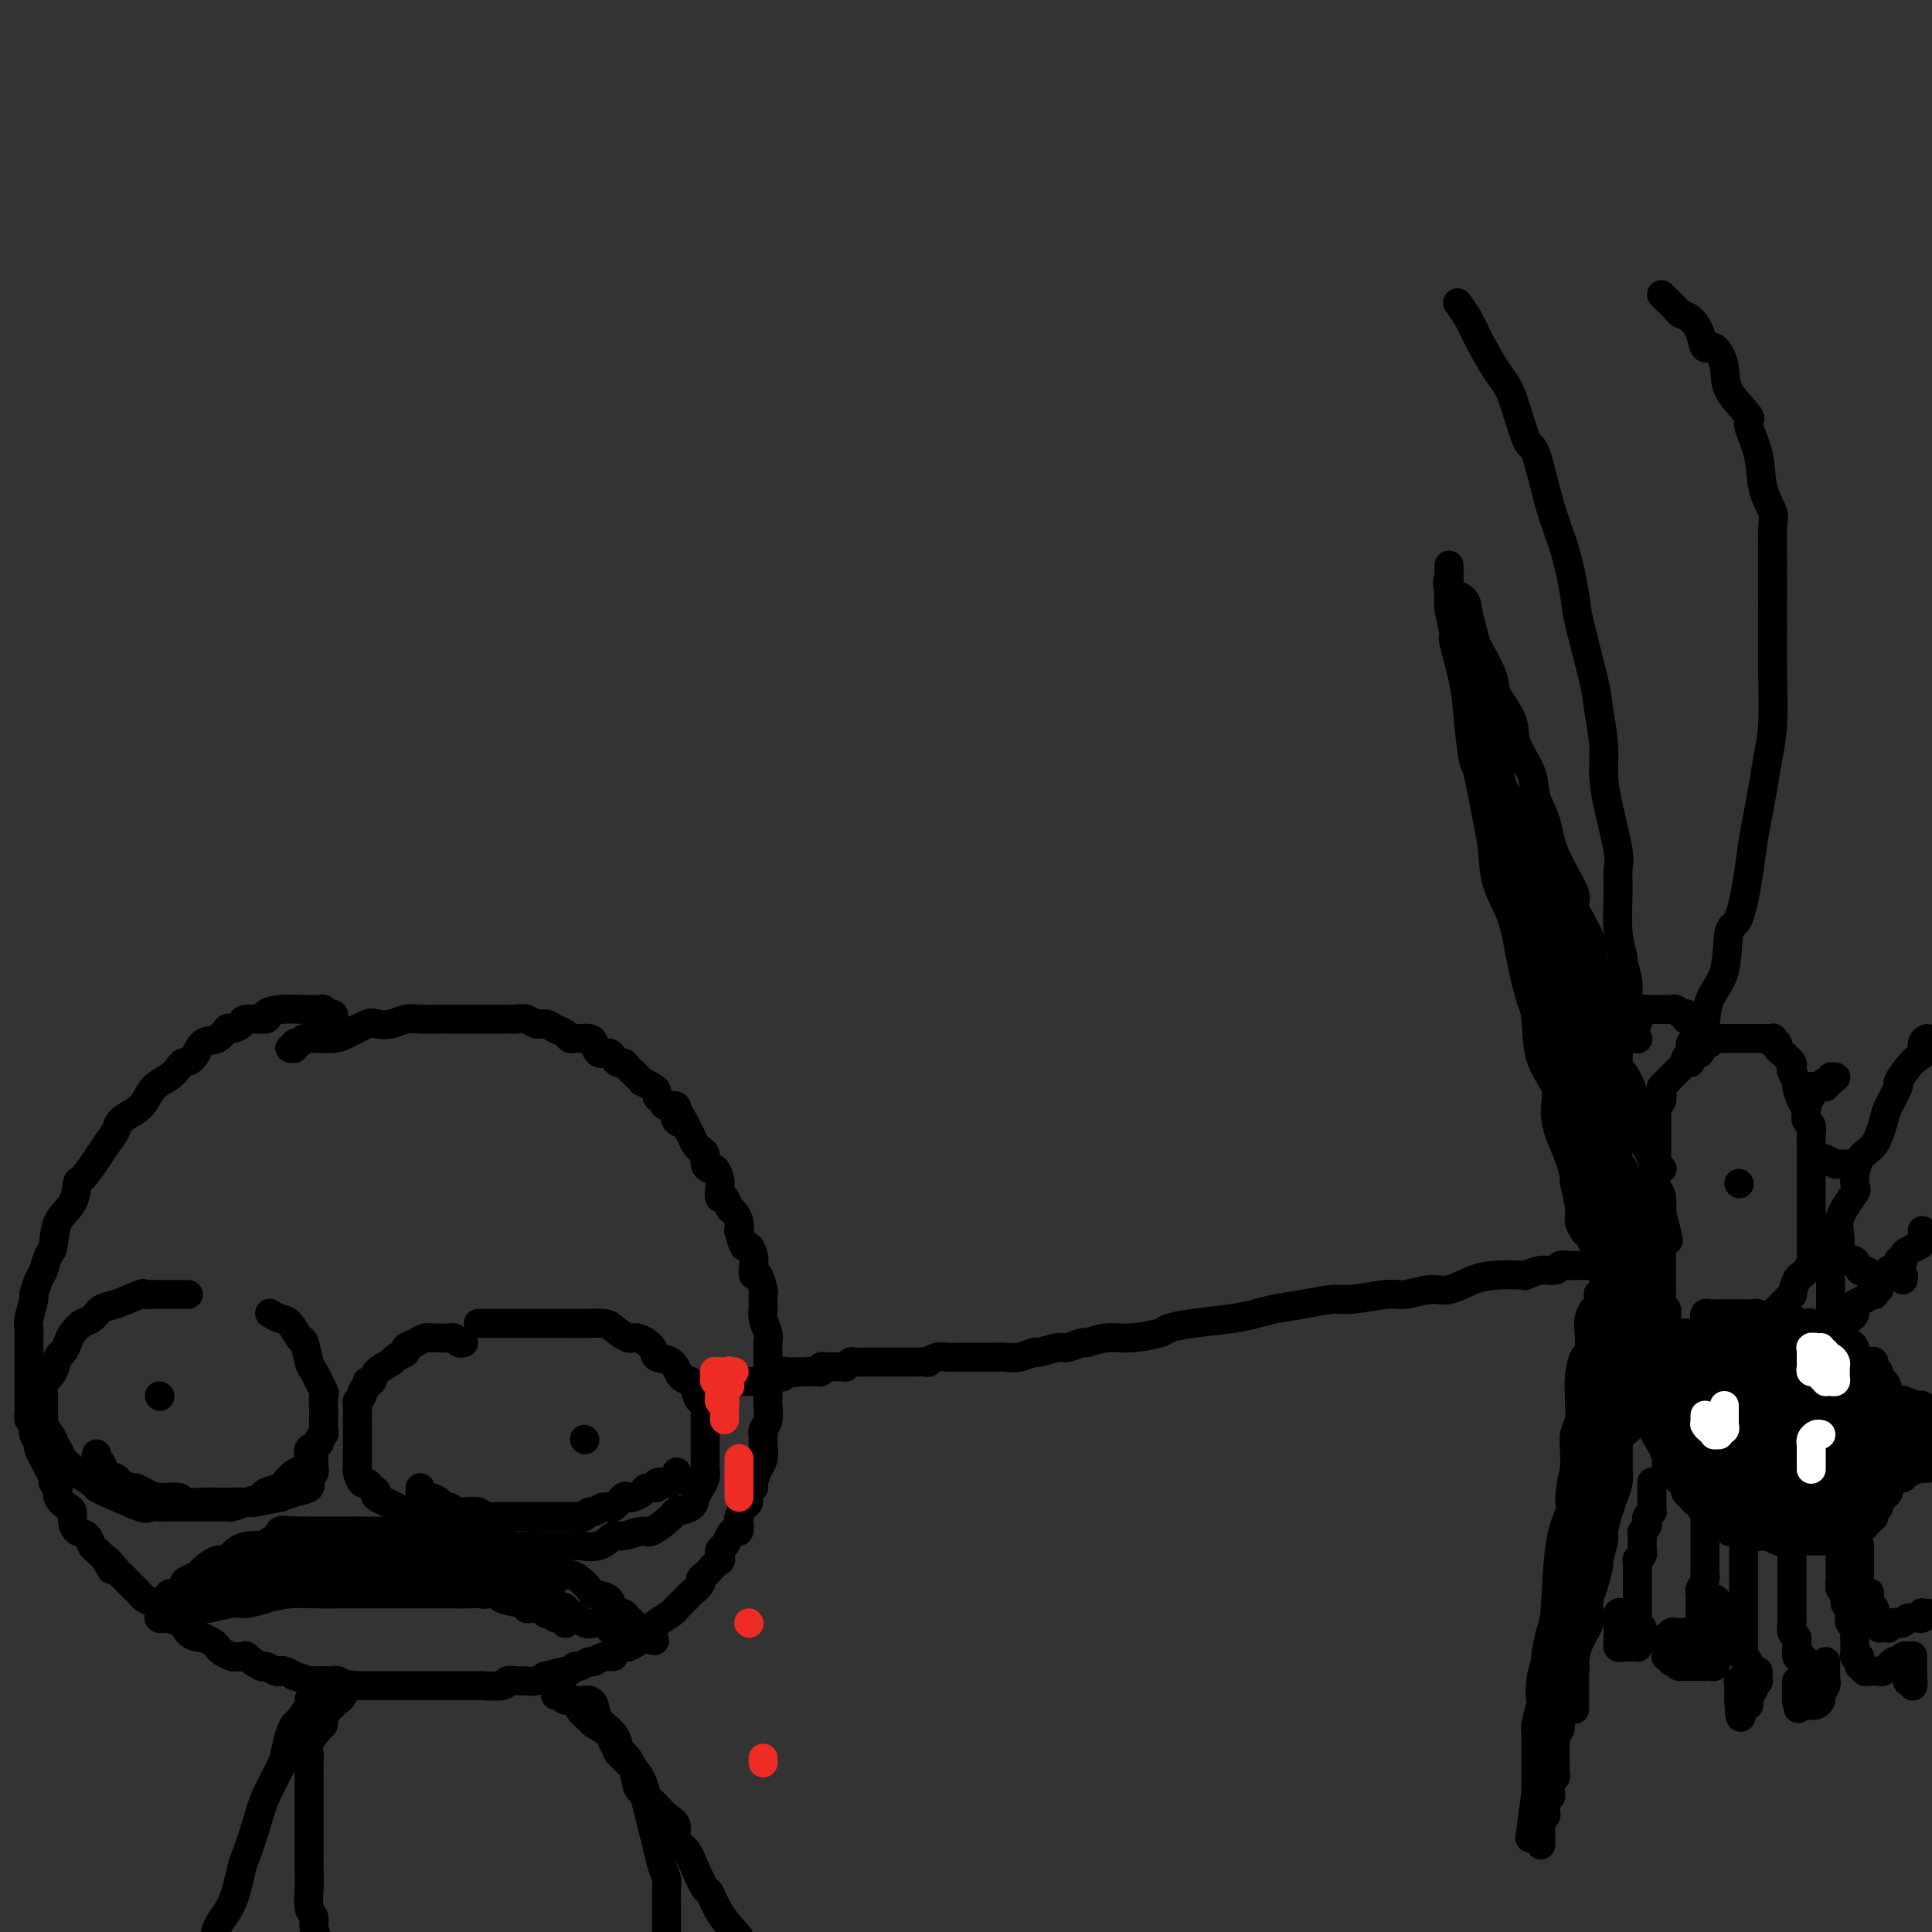 <svg viewBox='0 0 400 400' version='1.1' xmlns='http://www.w3.org/2000/svg' xmlns:xlink='http://www.w3.org/1999/xlink'><rect x="0" y="0" width="400" height="400" fill="#333333" stroke="none"/><g fill='none' stroke='#000000' stroke-width='6' stroke-linecap='round' stroke-linejoin='round'><path d='M69,211c0.120,-0.415 0.239,-0.829 0,-1c-0.239,-0.171 -0.837,-0.098 -1,0c-0.163,0.098 0.110,0.223 0,0c-0.110,-0.223 -0.604,-0.792 -1,-1c-0.396,-0.208 -0.694,-0.056 -1,0c-0.306,0.056 -0.619,0.014 -1,0c-0.381,-0.014 -0.829,-0.001 -1,0c-0.171,0.001 -0.066,-0.010 0,0c0.066,0.010 0.094,0.040 -1,0c-1.094,-0.040 -3.311,-0.152 -5,0c-1.689,0.152 -2.852,0.567 -3,1c-0.148,0.433 0.718,0.885 0,1c-0.718,0.115 -3.020,-0.105 -4,0c-0.980,0.105 -0.636,0.537 -1,1c-0.364,0.463 -1.434,0.958 -2,1c-0.566,0.042 -0.628,-0.367 -1,0c-0.372,0.367 -1.055,1.512 -2,2c-0.945,0.488 -2.153,0.319 -3,1c-0.847,0.681 -1.333,2.212 -2,3c-0.667,0.788 -1.516,0.834 -2,1c-0.484,0.166 -0.604,0.453 -1,1c-0.396,0.547 -1.070,1.354 -2,2c-0.930,0.646 -2.118,1.131 -3,2c-0.882,0.869 -1.458,2.123 -2,3c-0.542,0.877 -1.050,1.377 -2,2c-0.950,0.623 -2.342,1.369 -3,2c-0.658,0.631 -0.582,1.147 -1,2c-0.418,0.853 -1.328,2.045 -2,3c-0.672,0.955 -1.105,1.674 -2,3c-0.895,1.326 -2.253,3.259 -3,4c-0.747,0.741 -0.883,0.291 -1,1c-0.117,0.709 -0.217,2.578 -1,4c-0.783,1.422 -2.251,2.396 -3,4c-0.749,1.604 -0.779,3.839 -1,5c-0.221,1.161 -0.633,1.250 -1,2c-0.367,0.750 -0.691,2.162 -1,3c-0.309,0.838 -0.605,1.102 -1,2c-0.395,0.898 -0.891,2.429 -1,3c-0.109,0.571 0.167,0.184 0,1c-0.167,0.816 -0.777,2.837 -1,4c-0.223,1.163 -0.060,1.467 0,2c0.060,0.533 0.016,1.293 0,2c-0.016,0.707 -0.004,1.360 0,2c0.004,0.640 0.001,1.268 0,2c-0.001,0.732 -0.000,1.567 0,2c0.000,0.433 0.000,0.465 0,1c-0.000,0.535 0.000,1.575 0,2c-0.000,0.425 -0.001,0.237 0,1c0.001,0.763 0.004,2.477 0,3c-0.004,0.523 -0.015,-0.145 0,0c0.015,0.145 0.055,1.102 0,2c-0.055,0.898 -0.207,1.736 0,2c0.207,0.264 0.773,-0.046 1,0c0.227,0.046 0.117,0.449 0,1c-0.117,0.551 -0.239,1.250 0,2c0.239,0.750 0.839,1.553 1,2c0.161,0.447 -0.116,0.540 0,1c0.116,0.460 0.624,1.288 1,2c0.376,0.712 0.621,1.307 1,2c0.379,0.693 0.893,1.485 1,2c0.107,0.515 -0.192,0.753 0,1c0.192,0.247 0.874,0.503 1,1c0.126,0.497 -0.304,1.237 0,2c0.304,0.763 1.342,1.551 2,2c0.658,0.449 0.936,0.558 1,1c0.064,0.442 -0.086,1.217 0,2c0.086,0.783 0.407,1.574 1,2c0.593,0.426 1.458,0.485 2,1c0.542,0.515 0.761,1.485 1,2c0.239,0.515 0.497,0.576 1,1c0.503,0.424 1.252,1.212 2,2'/><path d='M22,323c2.362,4.373 0.268,0.807 0,0c-0.268,-0.807 1.290,1.146 2,2c0.710,0.854 0.570,0.610 1,1c0.430,0.390 1.428,1.414 2,2c0.572,0.586 0.716,0.734 1,1c0.284,0.266 0.707,0.649 1,1c0.293,0.351 0.458,0.671 1,1c0.542,0.329 1.463,0.667 2,1c0.537,0.333 0.689,0.662 1,1c0.311,0.338 0.779,0.686 1,1c0.221,0.314 0.195,0.596 1,1c0.805,0.404 2.440,0.932 3,1c0.560,0.068 0.043,-0.322 0,0c-0.043,0.322 0.387,1.357 1,2c0.613,0.643 1.407,0.893 2,1c0.593,0.107 0.984,0.070 1,0c0.016,-0.070 -0.342,-0.173 0,0c0.342,0.173 1.386,0.620 2,1c0.614,0.380 0.800,0.691 1,1c0.200,0.309 0.415,0.617 1,1c0.585,0.383 1.541,0.843 2,1c0.459,0.157 0.423,0.013 1,0c0.577,-0.013 1.769,0.105 2,0c0.231,-0.105 -0.499,-0.434 0,0c0.499,0.434 2.226,1.632 3,2c0.774,0.368 0.594,-0.093 1,0c0.406,0.093 1.398,0.742 2,1c0.602,0.258 0.813,0.125 1,0c0.187,-0.125 0.348,-0.244 1,0c0.652,0.244 1.793,0.850 2,1c0.207,0.150 -0.519,-0.156 0,0c0.519,0.156 2.285,0.773 3,1c0.715,0.227 0.379,0.065 1,0c0.621,-0.065 2.200,-0.031 3,0c0.800,0.031 0.823,0.061 1,0c0.177,-0.061 0.508,-0.212 1,0c0.492,0.212 1.144,0.789 2,1c0.856,0.211 1.914,0.057 2,0c0.086,-0.057 -0.801,-0.015 0,0c0.801,0.015 3.290,0.004 4,0c0.710,-0.004 -0.359,-0.001 0,0c0.359,0.001 2.146,0.000 3,0c0.854,-0.000 0.775,-0.000 1,0c0.225,0.000 0.755,0.000 1,0c0.245,-0.000 0.206,-0.000 1,0c0.794,0.000 2.423,0.000 3,0c0.577,-0.000 0.104,-0.000 0,0c-0.104,0.000 0.161,0.000 1,0c0.839,-0.000 2.254,-0.000 3,0c0.746,0.000 0.825,0.000 1,0c0.175,-0.000 0.446,-0.000 1,0c0.554,0.000 1.393,0.001 2,0c0.607,-0.001 0.984,-0.004 2,0c1.016,0.004 2.670,0.015 3,0c0.330,-0.015 -0.666,-0.057 0,0c0.666,0.057 2.993,0.212 4,0c1.007,-0.212 0.695,-0.793 1,-1c0.305,-0.207 1.227,-0.040 2,0c0.773,0.040 1.398,-0.046 2,0c0.602,0.046 1.180,0.224 2,0c0.820,-0.224 1.883,-0.849 2,-1c0.117,-0.151 -0.713,0.171 0,0c0.713,-0.171 2.968,-0.834 4,-1c1.032,-0.166 0.839,0.167 1,0c0.161,-0.167 0.675,-0.833 1,-1c0.325,-0.167 0.459,0.166 1,0c0.541,-0.166 1.488,-0.832 2,-1c0.512,-0.168 0.589,0.161 1,0c0.411,-0.161 1.157,-0.814 2,-1c0.843,-0.186 1.783,0.094 2,0c0.217,-0.094 -0.288,-0.564 0,-1c0.288,-0.436 1.368,-0.839 2,-1c0.632,-0.161 0.816,-0.081 1,0'/><path d='M130,341c4.140,-1.703 1.488,-1.961 1,-2c-0.488,-0.039 1.186,0.141 2,0c0.814,-0.141 0.769,-0.603 1,-1c0.231,-0.397 0.738,-0.730 1,-1c0.262,-0.270 0.278,-0.476 1,-1c0.722,-0.524 2.149,-1.364 3,-2c0.851,-0.636 1.126,-1.067 1,-1c-0.126,0.067 -0.651,0.632 0,0c0.651,-0.632 2.479,-2.460 3,-3c0.521,-0.540 -0.265,0.207 0,0c0.265,-0.207 1.581,-1.370 2,-2c0.419,-0.630 -0.059,-0.727 0,-1c0.059,-0.273 0.656,-0.721 1,-1c0.344,-0.279 0.435,-0.388 1,-1c0.565,-0.612 1.604,-1.725 2,-2c0.396,-0.275 0.147,0.290 0,0c-0.147,-0.290 -0.193,-1.435 0,-2c0.193,-0.565 0.626,-0.551 1,-1c0.374,-0.449 0.688,-1.362 1,-2c0.312,-0.638 0.622,-1.001 1,-1c0.378,0.001 0.823,0.366 1,0c0.177,-0.366 0.085,-1.464 0,-2c-0.085,-0.536 -0.162,-0.511 0,-1c0.162,-0.489 0.564,-1.491 1,-2c0.436,-0.509 0.905,-0.526 1,-1c0.095,-0.474 -0.186,-1.404 0,-2c0.186,-0.596 0.838,-0.858 1,-1c0.162,-0.142 -0.167,-0.163 0,-1c0.167,-0.837 0.830,-2.490 1,-3c0.170,-0.510 -0.152,0.124 0,0c0.152,-0.124 0.776,-1.005 1,-2c0.224,-0.995 0.046,-2.105 0,-3c-0.046,-0.895 0.040,-1.577 0,-2c-0.040,-0.423 -0.207,-0.589 0,-1c0.207,-0.411 0.788,-1.067 1,-2c0.212,-0.933 0.057,-2.142 0,-3c-0.057,-0.858 -0.015,-1.366 0,-2c0.015,-0.634 0.004,-1.395 0,-2c-0.004,-0.605 -0.000,-1.053 0,-2c0.000,-0.947 -0.004,-2.392 0,-3c0.004,-0.608 0.015,-0.378 0,-1c-0.015,-0.622 -0.057,-2.097 0,-3c0.057,-0.903 0.211,-1.234 0,-2c-0.211,-0.766 -0.788,-1.968 -1,-3c-0.212,-1.032 -0.060,-1.896 0,-2c0.060,-0.104 0.026,0.552 0,0c-0.026,-0.552 -0.046,-2.312 0,-3c0.046,-0.688 0.157,-0.305 0,-1c-0.157,-0.695 -0.581,-2.468 -1,-3c-0.419,-0.532 -0.833,0.176 -1,0c-0.167,-0.176 -0.087,-1.236 0,-2c0.087,-0.764 0.181,-1.233 0,-2c-0.181,-0.767 -0.636,-1.833 -1,-2c-0.364,-0.167 -0.636,0.565 -1,0c-0.364,-0.565 -0.818,-2.426 -1,-3c-0.182,-0.574 -0.090,0.140 0,0c0.090,-0.140 0.178,-1.132 0,-2c-0.178,-0.868 -0.622,-1.612 -1,-2c-0.378,-0.388 -0.689,-0.421 -1,-1c-0.311,-0.579 -0.622,-1.704 -1,-2c-0.378,-0.296 -0.822,0.237 -1,0c-0.178,-0.237 -0.090,-1.242 0,-2c0.090,-0.758 0.183,-1.267 0,-2c-0.183,-0.733 -0.641,-1.689 -1,-2c-0.359,-0.311 -0.617,0.022 -1,0c-0.383,-0.022 -0.890,-0.400 -1,-1c-0.110,-0.600 0.177,-1.423 0,-2c-0.177,-0.577 -0.817,-0.910 -1,-1c-0.183,-0.090 0.092,0.061 0,0c-0.092,-0.061 -0.550,-0.336 -1,-1c-0.450,-0.664 -0.890,-1.717 -1,-2c-0.110,-0.283 0.112,0.205 0,0c-0.112,-0.205 -0.556,-1.102 -1,-2'/><path d='M142,233c-2.334,-4.411 -1.168,-1.937 -1,-1c0.168,0.937 -0.662,0.339 -1,0c-0.338,-0.339 -0.186,-0.420 0,-1c0.186,-0.580 0.404,-1.661 0,-2c-0.404,-0.339 -1.430,0.064 -2,0c-0.570,-0.064 -0.682,-0.596 -1,-1c-0.318,-0.404 -0.841,-0.682 -1,-1c-0.159,-0.318 0.045,-0.677 0,-1c-0.045,-0.323 -0.341,-0.612 -1,-1c-0.659,-0.388 -1.682,-0.877 -2,-1c-0.318,-0.123 0.070,0.121 0,0c-0.070,-0.121 -0.596,-0.606 -1,-1c-0.404,-0.394 -0.686,-0.697 -1,-1c-0.314,-0.303 -0.661,-0.607 -1,-1c-0.339,-0.393 -0.672,-0.874 -1,-1c-0.328,-0.126 -0.651,0.103 -1,0c-0.349,-0.103 -0.722,-0.539 -1,-1c-0.278,-0.461 -0.459,-0.946 -1,-1c-0.541,-0.054 -1.440,0.325 -2,0c-0.560,-0.325 -0.780,-1.354 -1,-2c-0.220,-0.646 -0.439,-0.908 -1,-1c-0.561,-0.092 -1.463,-0.013 -2,0c-0.537,0.013 -0.710,-0.039 -1,0c-0.290,0.039 -0.697,0.169 -1,0c-0.303,-0.169 -0.504,-0.638 -1,-1c-0.496,-0.362 -1.288,-0.619 -2,-1c-0.712,-0.381 -1.342,-0.887 -2,-1c-0.658,-0.113 -1.342,0.166 -2,0c-0.658,-0.166 -1.288,-0.776 -2,-1c-0.712,-0.224 -1.504,-0.060 -2,0c-0.496,0.060 -0.695,0.016 -1,0c-0.305,-0.016 -0.715,-0.004 -2,0c-1.285,0.004 -3.445,0.001 -4,0c-0.555,-0.001 0.494,-0.000 0,0c-0.494,0.000 -2.530,-0.001 -4,0c-1.470,0.001 -2.374,0.004 -3,0c-0.626,-0.004 -0.973,-0.015 -2,0c-1.027,0.015 -2.735,0.055 -4,0c-1.265,-0.055 -2.089,-0.204 -3,0c-0.911,0.204 -1.909,0.762 -3,1c-1.091,0.238 -2.275,0.155 -3,0c-0.725,-0.155 -0.991,-0.381 -2,0c-1.009,0.381 -2.760,1.369 -4,2c-1.240,0.631 -1.967,0.905 -3,1c-1.033,0.095 -2.372,0.010 -3,0c-0.628,-0.010 -0.546,0.054 -1,0c-0.454,-0.054 -1.446,-0.225 -2,0c-0.554,0.225 -0.671,0.845 -1,1c-0.329,0.155 -0.872,-0.154 -1,0c-0.128,0.154 0.158,0.772 0,1c-0.158,0.228 -0.759,0.065 -1,0c-0.241,-0.065 -0.120,-0.033 0,0'/><path d='M20,301c-0.098,0.364 -0.196,0.727 0,1c0.196,0.273 0.686,0.455 1,1c0.314,0.545 0.450,1.452 1,2c0.550,0.548 1.512,0.738 2,1c0.488,0.262 0.502,0.596 1,1c0.498,0.404 1.479,0.878 2,1c0.521,0.122 0.581,-0.107 1,0c0.419,0.107 1.195,0.550 2,1c0.805,0.450 1.638,0.905 3,1c1.362,0.095 3.251,-0.171 4,0c0.749,0.171 0.357,0.779 1,1c0.643,0.221 2.321,0.055 4,0c1.679,-0.055 3.358,0.000 5,0c1.642,-0.000 3.247,-0.056 4,0c0.753,0.056 0.654,0.222 2,0c1.346,-0.222 4.136,-0.834 5,-1c0.864,-0.166 -0.199,0.114 0,0c0.199,-0.114 1.660,-0.622 3,-1c1.340,-0.378 2.559,-0.626 3,-1c0.441,-0.374 0.104,-0.874 0,-1c-0.104,-0.126 0.025,0.124 0,0c-0.025,-0.124 -0.203,-0.621 0,-1c0.203,-0.379 0.786,-0.640 1,-1c0.214,-0.360 0.057,-0.818 0,-1c-0.057,-0.182 -0.015,-0.087 0,0c0.015,0.087 0.004,0.168 0,0c-0.004,-0.168 -0.001,-0.584 0,-1c0.001,-0.416 0.000,-0.833 0,-1c-0.000,-0.167 -0.000,-0.083 0,0'/><path d='M39,268c-0.336,0.000 -0.671,0.000 -1,0c-0.329,-0.000 -0.650,-0.000 -1,0c-0.350,0.000 -0.728,0.001 -1,0c-0.272,-0.001 -0.436,-0.002 -1,0c-0.564,0.002 -1.526,0.008 -2,0c-0.474,-0.008 -0.459,-0.028 -1,0c-0.541,0.028 -1.640,0.106 -2,0c-0.360,-0.106 0.017,-0.394 -1,0c-1.017,0.394 -3.428,1.471 -5,2c-1.572,0.529 -2.305,0.512 -3,1c-0.695,0.488 -1.352,1.483 -2,2c-0.648,0.517 -1.287,0.557 -2,1c-0.713,0.443 -1.499,1.291 -2,2c-0.501,0.709 -0.716,1.280 -1,2c-0.284,0.720 -0.636,1.589 -1,2c-0.364,0.411 -0.738,0.364 -1,1c-0.262,0.636 -0.410,1.954 -1,3c-0.590,1.046 -1.622,1.820 -2,2c-0.378,0.180 -0.101,-0.233 0,0c0.101,0.233 0.028,1.113 0,2c-0.028,0.887 -0.010,1.780 0,2c0.010,0.220 0.010,-0.232 0,0c-0.010,0.232 -0.032,1.147 0,2c0.032,0.853 0.117,1.642 0,2c-0.117,0.358 -0.436,0.284 0,1c0.436,0.716 1.627,2.223 2,3c0.373,0.777 -0.071,0.823 0,1c0.071,0.177 0.656,0.485 1,1c0.344,0.515 0.446,1.238 1,2c0.554,0.762 1.561,1.564 2,2c0.439,0.436 0.310,0.506 1,1c0.690,0.494 2.197,1.411 3,2c0.803,0.589 0.901,0.852 1,1c0.099,0.148 0.200,0.183 2,1c1.800,0.817 5.299,2.415 7,3c1.701,0.585 1.603,0.157 2,0c0.397,-0.157 1.289,-0.042 2,0c0.711,0.042 1.241,0.011 2,0c0.759,-0.011 1.746,-0.002 3,0c1.254,0.002 2.775,-0.002 4,0c1.225,0.002 2.153,0.012 3,0c0.847,-0.012 1.611,-0.045 2,0c0.389,0.045 0.402,0.166 1,0c0.598,-0.166 1.780,-0.621 3,-1c1.220,-0.379 2.476,-0.683 3,-1c0.524,-0.317 0.315,-0.647 1,-1c0.685,-0.353 2.265,-0.727 3,-1c0.735,-0.273 0.626,-0.444 1,-1c0.374,-0.556 1.232,-1.497 2,-2c0.768,-0.503 1.444,-0.569 2,-1c0.556,-0.431 0.990,-1.229 1,-2c0.010,-0.771 -0.404,-1.515 0,-2c0.404,-0.485 1.625,-0.711 2,-1c0.375,-0.289 -0.095,-0.642 0,-1c0.095,-0.358 0.757,-0.720 1,-1c0.243,-0.280 0.067,-0.478 0,-1c-0.067,-0.522 -0.025,-1.369 0,-2c0.025,-0.631 0.032,-1.044 0,-2c-0.032,-0.956 -0.103,-2.453 0,-3c0.103,-0.547 0.379,-0.144 0,-1c-0.379,-0.856 -1.414,-2.972 -2,-4c-0.586,-1.028 -0.723,-0.968 -1,-2c-0.277,-1.032 -0.695,-3.156 -1,-4c-0.305,-0.844 -0.499,-0.409 -1,-1c-0.501,-0.591 -1.310,-2.210 -2,-3c-0.690,-0.790 -1.263,-0.751 -2,-1c-0.737,-0.249 -1.639,-0.785 -2,-1c-0.361,-0.215 -0.180,-0.107 0,0'/><path d='M33,289c0.000,0.000 0.100,0.100 0.1,0.1'/><path d='M96,278c-0.323,0.113 -0.646,0.226 -1,0c-0.354,-0.226 -0.738,-0.793 -1,-1c-0.262,-0.207 -0.402,-0.056 -1,0c-0.598,0.056 -1.654,0.018 -2,0c-0.346,-0.018 0.018,-0.016 0,0c-0.018,0.016 -0.420,0.046 -1,0c-0.580,-0.046 -1.340,-0.167 -2,0c-0.660,0.167 -1.221,0.621 -2,1c-0.779,0.379 -1.774,0.681 -2,1c-0.226,0.319 0.319,0.653 0,1c-0.319,0.347 -1.501,0.705 -2,1c-0.499,0.295 -0.315,0.527 -1,1c-0.685,0.473 -2.240,1.187 -3,2c-0.760,0.813 -0.724,1.723 -1,2c-0.276,0.277 -0.862,-0.080 -1,0c-0.138,0.080 0.173,0.598 0,1c-0.173,0.402 -0.831,0.689 -1,1c-0.169,0.311 0.151,0.647 0,1c-0.151,0.353 -0.772,0.724 -1,1c-0.228,0.276 -0.061,0.459 0,1c0.061,0.541 0.016,1.440 0,2c-0.016,0.560 -0.004,0.780 0,1c0.004,0.220 0.001,0.439 0,1c-0.001,0.561 -0.000,1.462 0,2c0.000,0.538 0.000,0.712 0,1c-0.000,0.288 0.000,0.690 0,1c-0.000,0.310 -0.001,0.530 0,1c0.001,0.470 0.003,1.191 0,2c-0.003,0.809 -0.012,1.704 0,2c0.012,0.296 0.044,-0.009 0,0c-0.044,0.009 -0.165,0.331 0,1c0.165,0.669 0.615,1.684 1,2c0.385,0.316 0.706,-0.066 1,0c0.294,0.066 0.560,0.581 1,1c0.440,0.419 1.052,0.743 1,1c-0.052,0.257 -0.770,0.449 0,1c0.770,0.551 3.026,1.462 4,2c0.974,0.538 0.666,0.704 1,1c0.334,0.296 1.311,0.720 2,1c0.689,0.280 1.092,0.414 2,1c0.908,0.586 2.322,1.624 3,2c0.678,0.376 0.619,0.091 1,0c0.381,-0.091 1.202,0.013 2,0c0.798,-0.013 1.574,-0.143 3,0c1.426,0.143 3.502,0.560 4,1c0.498,0.440 -0.582,0.902 0,1c0.582,0.098 2.825,-0.170 4,0c1.175,0.170 1.280,0.778 2,1c0.720,0.222 2.053,0.060 3,0c0.947,-0.060 1.508,-0.017 2,0c0.492,0.017 0.915,0.007 2,0c1.085,-0.007 2.833,-0.010 4,0c1.167,0.010 1.752,0.032 2,0c0.248,-0.032 0.157,-0.118 1,0c0.843,0.118 2.618,0.441 4,0c1.382,-0.441 2.371,-1.645 3,-2c0.629,-0.355 0.898,0.140 2,0c1.102,-0.140 3.038,-0.916 4,-1c0.962,-0.084 0.950,0.522 2,0c1.050,-0.522 3.161,-2.172 4,-3c0.839,-0.828 0.406,-0.833 1,-1c0.594,-0.167 2.216,-0.495 3,-1c0.784,-0.505 0.732,-1.187 1,-2c0.268,-0.813 0.856,-1.759 1,-2c0.144,-0.241 -0.158,0.222 0,0c0.158,-0.222 0.774,-1.128 1,-2c0.226,-0.872 0.060,-1.709 0,-2c-0.060,-0.291 -0.016,-0.034 0,0c0.016,0.034 0.004,-0.154 0,-1c-0.004,-0.846 -0.001,-2.351 0,-3c0.001,-0.649 0.000,-0.444 0,-1c-0.000,-0.556 -0.000,-1.873 0,-3c0.000,-1.127 0.000,-2.063 0,-3'/><path d='M146,293c0.289,-3.529 -0.487,-2.851 -1,-3c-0.513,-0.149 -0.761,-1.124 -1,-2c-0.239,-0.876 -0.468,-1.652 -1,-2c-0.532,-0.348 -1.368,-0.269 -2,-1c-0.632,-0.731 -1.060,-2.271 -2,-3c-0.940,-0.729 -2.392,-0.647 -3,-1c-0.608,-0.353 -0.374,-1.142 -1,-2c-0.626,-0.858 -2.114,-1.785 -3,-2c-0.886,-0.215 -1.170,0.282 -2,0c-0.830,-0.282 -2.204,-1.344 -3,-2c-0.796,-0.656 -1.012,-0.908 -2,-1c-0.988,-0.092 -2.748,-0.025 -4,0c-1.252,0.025 -1.997,0.007 -3,0c-1.003,-0.007 -2.266,-0.002 -3,0c-0.734,0.002 -0.940,0.000 -2,0c-1.060,-0.000 -2.974,-0.000 -4,0c-1.026,0.000 -1.165,0.000 -2,0c-0.835,-0.000 -2.367,-0.000 -3,0c-0.633,0.000 -0.365,0.000 -1,0c-0.635,-0.000 -2.171,-0.000 -3,0c-0.829,0.000 -0.951,0.000 -1,0c-0.049,-0.000 -0.024,-0.000 0,0'/><path d='M87,308c0.027,0.455 0.054,0.909 0,1c-0.054,0.091 -0.188,-0.182 0,0c0.188,0.182 0.698,0.818 1,1c0.302,0.182 0.395,-0.091 1,0c0.605,0.091 1.721,0.546 2,1c0.279,0.454 -0.278,0.906 0,1c0.278,0.094 1.392,-0.172 2,0c0.608,0.172 0.711,0.782 1,1c0.289,0.218 0.762,0.044 1,0c0.238,-0.044 0.239,0.041 1,0c0.761,-0.041 2.283,-0.207 3,0c0.717,0.207 0.628,0.788 1,1c0.372,0.212 1.203,0.057 2,0c0.797,-0.057 1.558,-0.015 2,0c0.442,0.015 0.565,0.004 1,0c0.435,-0.004 1.181,-0.001 2,0c0.819,0.001 1.712,0.000 2,0c0.288,-0.000 -0.028,-0.000 0,0c0.028,0.000 0.399,0.000 1,0c0.601,-0.000 1.432,-0.000 2,0c0.568,0.000 0.872,0.000 1,0c0.128,-0.000 0.081,-0.000 0,0c-0.081,0.000 -0.194,0.000 0,0c0.194,-0.000 0.696,-0.000 1,0c0.304,0.000 0.410,0.000 1,0c0.590,-0.000 1.664,-0.000 2,0c0.336,0.000 -0.065,0.001 0,0c0.065,-0.001 0.595,-0.004 1,0c0.405,0.004 0.685,0.016 1,0c0.315,-0.016 0.665,-0.061 1,0c0.335,0.061 0.656,0.229 1,0c0.344,-0.229 0.712,-0.853 1,-1c0.288,-0.147 0.497,0.185 1,0c0.503,-0.185 1.299,-0.886 2,-1c0.701,-0.114 1.305,0.359 2,0c0.695,-0.359 1.480,-1.550 2,-2c0.520,-0.450 0.774,-0.158 1,0c0.226,0.158 0.423,0.182 1,0c0.577,-0.182 1.535,-0.571 2,-1c0.465,-0.429 0.439,-0.898 1,-1c0.561,-0.102 1.709,0.161 2,0c0.291,-0.161 -0.276,-0.748 0,-1c0.276,-0.252 1.393,-0.171 2,0c0.607,0.171 0.702,0.431 1,0c0.298,-0.431 0.799,-1.552 1,-2c0.201,-0.448 0.100,-0.224 0,0'/><path d='M121,298c0.000,0.000 0.100,0.100 0.1,0.1'/><path d='M63,317c-0.880,-0.001 -1.759,-0.002 -2,0c-0.241,0.002 0.158,0.007 0,0c-0.158,-0.007 -0.872,-0.026 -1,0c-0.128,0.026 0.331,0.098 0,0c-0.331,-0.098 -1.453,-0.366 -2,0c-0.547,0.366 -0.520,1.368 -1,2c-0.480,0.632 -1.466,0.895 -2,1c-0.534,0.105 -0.617,0.051 -1,0c-0.383,-0.051 -1.066,-0.098 -2,0c-0.934,0.098 -2.119,0.341 -3,1c-0.881,0.659 -1.458,1.735 -2,2c-0.542,0.265 -1.049,-0.281 -2,0c-0.951,0.281 -2.348,1.390 -3,2c-0.652,0.610 -0.561,0.722 -1,1c-0.439,0.278 -1.409,0.722 -2,1c-0.591,0.278 -0.803,0.390 -1,1c-0.197,0.610 -0.377,1.719 -1,2c-0.623,0.281 -1.687,-0.265 -2,0c-0.313,0.265 0.126,1.342 0,2c-0.126,0.658 -0.819,0.898 -1,1c-0.181,0.102 0.148,0.066 0,0c-0.148,-0.066 -0.773,-0.162 -1,0c-0.227,0.162 -0.057,0.580 0,1c0.057,0.420 0.002,0.841 0,1c-0.002,0.159 0.050,0.056 0,0c-0.050,-0.056 -0.202,-0.067 0,0c0.202,0.067 0.758,0.210 1,0c0.242,-0.210 0.169,-0.773 1,-1c0.831,-0.227 2.565,-0.117 3,0c0.435,0.117 -0.429,0.242 0,0c0.429,-0.242 2.151,-0.852 3,-1c0.849,-0.148 0.826,0.167 2,0c1.174,-0.167 3.547,-0.815 5,-1c1.453,-0.185 1.987,0.094 3,0c1.013,-0.094 2.505,-0.561 4,-1c1.495,-0.439 2.994,-0.850 5,-1c2.006,-0.150 4.518,-0.040 6,0c1.482,0.040 1.935,0.011 3,0c1.065,-0.011 2.744,-0.003 5,0c2.256,0.003 5.091,0.001 7,0c1.909,-0.001 2.893,-0.001 4,0c1.107,0.001 2.336,0.003 4,0c1.664,-0.003 3.762,-0.012 5,0c1.238,0.012 1.616,0.046 3,0c1.384,-0.046 3.774,-0.170 5,0c1.226,0.170 1.287,0.636 2,1c0.713,0.364 2.078,0.627 4,1c1.922,0.373 4.402,0.857 5,1c0.598,0.143 -0.685,-0.054 0,0c0.685,0.054 3.337,0.361 5,1c1.663,0.639 2.337,1.611 3,2c0.663,0.389 1.315,0.195 2,0c0.685,-0.195 1.402,-0.392 2,0c0.598,0.392 1.077,1.373 2,2c0.923,0.627 2.289,0.900 3,1c0.711,0.100 0.768,0.027 1,0c0.232,-0.027 0.638,-0.008 1,0c0.362,0.008 0.681,0.004 1,0'/><path d='M133,339c4.860,1.384 1.509,0.344 0,0c-1.509,-0.344 -1.177,0.010 -1,0c0.177,-0.010 0.198,-0.383 0,-1c-0.198,-0.617 -0.614,-1.478 -1,-2c-0.386,-0.522 -0.741,-0.703 -1,-1c-0.259,-0.297 -0.422,-0.709 -1,-1c-0.578,-0.291 -1.572,-0.463 -2,-1c-0.428,-0.537 -0.289,-1.441 -1,-2c-0.711,-0.559 -2.273,-0.775 -3,-1c-0.727,-0.225 -0.619,-0.460 -1,-1c-0.381,-0.540 -1.252,-1.384 -2,-2c-0.748,-0.616 -1.372,-1.005 -2,-1c-0.628,0.005 -1.261,0.404 -2,0c-0.739,-0.404 -1.583,-1.610 -2,-2c-0.417,-0.390 -0.405,0.035 -1,0c-0.595,-0.035 -1.797,-0.531 -3,-1c-1.203,-0.469 -2.408,-0.910 -3,-1c-0.592,-0.090 -0.573,0.172 -1,0c-0.427,-0.172 -1.302,-0.778 -2,-1c-0.698,-0.222 -1.220,-0.059 -2,0c-0.780,0.059 -1.820,0.016 -2,0c-0.180,-0.016 0.499,-0.003 0,0c-0.499,0.003 -2.175,-0.003 -3,0c-0.825,0.003 -0.798,0.015 -1,0c-0.202,-0.015 -0.632,-0.057 -1,0c-0.368,0.057 -0.674,0.211 -1,0c-0.326,-0.211 -0.674,-0.789 -1,-1c-0.326,-0.211 -0.632,-0.057 -1,0c-0.368,0.057 -0.799,0.015 -1,0c-0.201,-0.015 -0.171,-0.004 -1,0c-0.829,0.004 -2.517,0.001 -3,0c-0.483,-0.001 0.238,-0.000 0,0c-0.238,0.000 -1.434,0.000 -2,0c-0.566,-0.000 -0.500,-0.000 -1,0c-0.500,0.000 -1.565,0.000 -2,0c-0.435,-0.000 -0.239,-0.000 -1,0c-0.761,0.000 -2.480,0.000 -3,0c-0.520,-0.000 0.159,-0.001 0,0c-0.159,0.001 -1.155,0.004 -2,0c-0.845,-0.004 -1.540,-0.015 -2,0c-0.460,0.015 -0.687,0.057 -1,0c-0.313,-0.057 -0.713,-0.212 -1,0c-0.287,0.212 -0.462,0.793 -1,1c-0.538,0.207 -1.440,0.041 -2,0c-0.560,-0.041 -0.777,0.042 -1,0c-0.223,-0.042 -0.452,-0.208 -1,0c-0.548,0.208 -1.415,0.792 -2,1c-0.585,0.208 -0.889,0.042 -1,0c-0.111,-0.042 -0.030,0.040 0,0c0.030,-0.040 0.008,-0.203 0,0c-0.008,0.203 -0.002,0.772 0,1c0.002,0.228 0.001,0.114 0,0'/><path d='M65,320c-0.416,-0.000 -0.832,-0.000 -1,0c-0.168,0.000 -0.087,0.000 0,0c0.087,-0.000 0.182,-0.000 0,0c-0.182,0.000 -0.641,0.000 -1,0c-0.359,-0.000 -0.618,-0.001 -1,0c-0.382,0.001 -0.886,0.004 -1,0c-0.114,-0.004 0.163,-0.015 0,0c-0.163,0.015 -0.766,0.057 -1,0c-0.234,-0.057 -0.100,-0.212 0,0c0.100,0.212 0.167,0.793 0,1c-0.167,0.207 -0.566,0.040 -1,0c-0.434,-0.040 -0.902,0.046 -1,0c-0.098,-0.046 0.174,-0.222 0,0c-0.174,0.222 -0.793,0.844 -1,1c-0.207,0.156 -0.000,-0.154 0,0c0.000,0.154 -0.206,0.773 0,1c0.206,0.227 0.825,0.061 1,0c0.175,-0.061 -0.093,-0.016 0,0c0.093,0.016 0.546,0.004 1,0c0.454,-0.004 0.909,-0.001 1,0c0.091,0.001 -0.183,0.000 0,0c0.183,-0.000 0.823,-0.000 1,0c0.177,0.000 -0.110,0.000 0,0c0.110,-0.000 0.618,-0.000 1,0c0.382,0.000 0.637,0.000 1,0c0.363,-0.000 0.832,-0.000 1,0c0.168,0.000 0.034,0.000 0,0c-0.034,-0.000 0.032,-0.000 0,0c-0.032,0.000 -0.162,0.000 0,0c0.162,-0.000 0.617,-0.000 1,0c0.383,0.000 0.695,0.000 1,0c0.305,-0.000 0.604,-0.000 1,0c0.396,0.000 0.890,0.000 1,0c0.110,-0.000 -0.163,-0.000 0,0c0.163,0.000 0.761,0.000 1,0c0.239,-0.000 0.120,-0.000 0,0'/><path d='M69,323c2.025,0.000 1.089,0.000 1,0c-0.089,-0.000 0.671,-0.000 1,0c0.329,0.000 0.228,0.000 0,0c-0.228,-0.000 -0.582,-0.000 -1,0c-0.418,0.000 -0.900,0.000 -1,0c-0.100,-0.000 0.180,-0.000 0,0c-0.180,0.000 -0.821,0.000 -1,0c-0.179,-0.000 0.106,-0.000 0,0c-0.106,0.000 -0.601,0.000 -1,0c-0.399,-0.000 -0.702,-0.001 -1,0c-0.298,0.001 -0.592,0.004 -1,0c-0.408,-0.004 -0.932,-0.016 -1,0c-0.068,0.016 0.320,0.060 0,0c-0.320,-0.060 -1.347,-0.222 -2,0c-0.653,0.222 -0.931,0.830 -1,1c-0.069,0.170 0.069,-0.098 0,0c-0.069,0.098 -0.347,0.562 -1,1c-0.653,0.438 -1.681,0.848 -2,1c-0.319,0.152 0.072,0.045 0,0c-0.072,-0.045 -0.607,-0.027 -1,0c-0.393,0.027 -0.644,0.062 -1,0c-0.356,-0.062 -0.817,-0.222 -1,0c-0.183,0.222 -0.088,0.828 0,1c0.088,0.172 0.168,-0.088 0,0c-0.168,0.088 -0.584,0.524 -1,1c-0.416,0.476 -0.833,0.993 -1,1c-0.167,0.007 -0.083,-0.497 0,-1'/><path d='M53,328c-2.443,0.607 -0.550,-0.377 0,-1c0.550,-0.623 -0.242,-0.885 0,-1c0.242,-0.115 1.518,-0.082 2,0c0.482,0.082 0.169,0.215 0,0c-0.169,-0.215 -0.193,-0.777 0,-1c0.193,-0.223 0.603,-0.108 1,0c0.397,0.108 0.782,0.210 1,0c0.218,-0.210 0.268,-0.732 0,-1c-0.268,-0.268 -0.856,-0.282 -1,0c-0.144,0.282 0.155,0.860 0,1c-0.155,0.140 -0.762,-0.159 -1,0c-0.238,0.159 -0.105,0.775 0,1c0.105,0.225 0.182,0.059 0,0c-0.182,-0.059 -0.623,-0.012 -1,0c-0.377,0.012 -0.690,-0.012 -1,0c-0.310,0.012 -0.618,0.060 -1,0c-0.382,-0.060 -0.838,-0.227 -1,0c-0.162,0.227 -0.028,0.849 0,1c0.028,0.151 -0.048,-0.171 0,0c0.048,0.171 0.220,0.833 0,1c-0.220,0.167 -0.832,-0.161 -1,0c-0.168,0.161 0.109,0.813 0,1c-0.109,0.187 -0.602,-0.089 -1,0c-0.398,0.089 -0.699,0.545 -1,1'/><path d='M48,330c-1.337,0.912 -0.178,0.192 0,0c0.178,-0.192 -0.625,0.145 -1,0c-0.375,-0.145 -0.321,-0.771 0,-1c0.321,-0.229 0.910,-0.061 1,0c0.090,0.061 -0.318,0.016 0,0c0.318,-0.016 1.361,-0.004 2,0c0.639,0.004 0.874,0.001 1,0c0.126,-0.001 0.144,-0.000 1,0c0.856,0.000 2.552,-0.000 3,0c0.448,0.000 -0.352,0.001 0,0c0.352,-0.001 1.855,-0.004 3,0c1.145,0.004 1.933,0.015 3,0c1.067,-0.015 2.414,-0.055 3,0c0.586,0.055 0.413,0.207 1,0c0.587,-0.207 1.935,-0.772 3,-1c1.065,-0.228 1.847,-0.117 3,0c1.153,0.117 2.675,0.242 3,0c0.325,-0.242 -0.549,-0.849 0,-1c0.549,-0.151 2.521,0.156 4,0c1.479,-0.156 2.465,-0.774 3,-1c0.535,-0.226 0.620,-0.061 1,0c0.380,0.061 1.057,0.016 2,0c0.943,-0.016 2.153,-0.004 3,0c0.847,0.004 1.329,0.001 2,0c0.671,-0.001 1.529,-0.000 2,0c0.471,0.000 0.555,0.000 1,0c0.445,-0.000 1.250,-0.000 2,0c0.750,0.000 1.444,0.000 2,0c0.556,-0.000 0.972,-0.000 1,0c0.028,0.000 -0.333,0.000 0,0c0.333,-0.000 1.360,-0.000 2,0c0.640,0.000 0.892,0.000 1,0c0.108,-0.000 0.070,-0.000 0,0c-0.070,0.000 -0.173,0.000 0,0c0.173,-0.000 0.622,-0.000 1,0c0.378,0.000 0.684,0.000 1,0c0.316,-0.000 0.641,-0.000 1,0c0.359,0.000 0.750,0.000 1,0c0.250,-0.000 0.357,-0.000 0,0c-0.357,0.000 -1.179,0.000 -2,0'/><path d='M102,326c8.223,-0.630 1.779,-0.206 -1,0c-2.779,0.206 -1.895,0.195 -2,0c-0.105,-0.195 -1.201,-0.574 -2,-1c-0.799,-0.426 -1.302,-0.899 -2,-1c-0.698,-0.101 -1.593,0.169 -3,0c-1.407,-0.169 -3.326,-0.777 -4,-1c-0.674,-0.223 -0.101,-0.060 -1,0c-0.899,0.060 -3.269,0.016 -5,0c-1.731,-0.016 -2.821,-0.004 -4,0c-1.179,0.004 -2.446,0.001 -3,0c-0.554,-0.001 -0.394,-0.000 -1,0c-0.606,0.000 -1.979,0.000 -3,0c-1.021,-0.000 -1.692,-0.000 -2,0c-0.308,0.000 -0.253,-0.000 -1,0c-0.747,0.000 -2.294,0.000 -3,0c-0.706,-0.000 -0.570,-0.000 -1,0c-0.430,0.000 -1.426,0.000 -2,0c-0.574,-0.000 -0.728,-0.001 -1,0c-0.272,0.001 -0.663,0.004 -1,0c-0.337,-0.004 -0.619,-0.016 -1,0c-0.381,0.016 -0.859,0.061 -1,0c-0.141,-0.061 0.056,-0.226 0,0c-0.056,0.226 -0.366,0.845 0,1c0.366,0.155 1.409,-0.154 2,0c0.591,0.154 0.730,0.772 1,1c0.270,0.228 0.671,0.065 1,0c0.329,-0.065 0.584,-0.031 1,0c0.416,0.031 0.992,0.061 1,0c0.008,-0.061 -0.550,-0.212 0,0c0.550,0.212 2.210,0.789 3,1c0.790,0.211 0.709,0.057 1,0c0.291,-0.057 0.955,-0.015 2,0c1.045,0.015 2.473,0.004 3,0c0.527,-0.004 0.153,-0.001 1,0c0.847,0.001 2.916,0.001 4,0c1.084,-0.001 1.182,-0.001 2,0c0.818,0.001 2.356,0.004 3,0c0.644,-0.004 0.395,-0.015 1,0c0.605,0.015 2.064,0.056 3,0c0.936,-0.056 1.349,-0.207 2,0c0.651,0.207 1.540,0.774 2,1c0.460,0.226 0.490,0.112 1,0c0.510,-0.112 1.498,-0.222 2,0c0.502,0.222 0.517,0.776 1,1c0.483,0.224 1.435,0.116 2,0c0.565,-0.116 0.742,-0.241 1,0c0.258,0.241 0.598,0.849 1,1c0.402,0.151 0.868,-0.156 1,0c0.132,0.156 -0.070,0.774 0,1c0.070,0.226 0.410,0.061 1,0c0.590,-0.061 1.429,-0.016 2,0c0.571,0.016 0.875,0.004 1,0c0.125,-0.004 0.072,-0.001 0,0c-0.072,0.001 -0.163,0.000 0,0c0.163,-0.000 0.582,-0.000 1,0'/><path d='M105,330c7.360,1.022 2.761,0.077 1,0c-1.761,-0.077 -0.683,0.715 0,1c0.683,0.285 0.971,0.062 1,0c0.029,-0.062 -0.202,0.035 0,0c0.202,-0.035 0.838,-0.202 1,0c0.162,0.202 -0.149,0.772 0,1c0.149,0.228 0.758,0.114 1,0c0.242,-0.114 0.117,-0.227 0,0c-0.117,0.227 -0.224,0.793 0,1c0.224,0.207 0.781,0.056 1,0c0.219,-0.056 0.101,-0.016 0,0c-0.101,0.016 -0.185,0.008 0,0c0.185,-0.008 0.638,-0.016 1,0c0.362,0.016 0.632,0.057 1,0c0.368,-0.057 0.834,-0.213 1,0c0.166,0.213 0.034,0.793 0,1c-0.034,0.207 0.032,0.040 0,0c-0.032,-0.040 -0.163,0.045 0,0c0.163,-0.045 0.618,-0.222 1,0c0.382,0.222 0.691,0.841 1,1c0.309,0.159 0.619,-0.144 1,0c0.381,0.144 0.834,0.733 1,1c0.166,0.267 0.045,0.211 0,0c-0.045,-0.211 -0.015,-0.578 0,-1c0.015,-0.422 0.015,-0.901 0,-1c-0.015,-0.099 -0.047,0.181 0,0c0.047,-0.181 0.171,-0.823 0,-1c-0.171,-0.177 -0.638,0.111 -1,0c-0.362,-0.111 -0.618,-0.621 -1,-1c-0.382,-0.379 -0.890,-0.627 -1,-1c-0.110,-0.373 0.178,-0.870 0,-1c-0.178,-0.130 -0.821,0.106 -1,0c-0.179,-0.106 0.106,-0.554 0,-1c-0.106,-0.446 -0.602,-0.890 -1,-1c-0.398,-0.110 -0.698,0.114 -1,0c-0.302,-0.114 -0.605,-0.567 -1,-1c-0.395,-0.433 -0.883,-0.848 -1,-1c-0.117,-0.152 0.136,-0.041 0,0c-0.136,0.041 -0.661,0.012 -1,0c-0.339,-0.012 -0.494,-0.007 -1,0c-0.506,0.007 -1.364,0.017 -2,0c-0.636,-0.017 -1.049,-0.061 -1,0c0.049,0.061 0.561,0.226 0,0c-0.561,-0.226 -2.194,-0.844 -3,-1c-0.806,-0.156 -0.783,0.151 -1,0c-0.217,-0.151 -0.673,-0.758 -1,-1c-0.327,-0.242 -0.524,-0.117 -1,0c-0.476,0.117 -1.230,0.228 -2,0c-0.770,-0.228 -1.557,-0.793 -2,-1c-0.443,-0.207 -0.541,-0.055 -1,0c-0.459,0.055 -1.277,0.015 -2,0c-0.723,-0.015 -1.349,-0.004 -2,0c-0.651,0.004 -1.325,0.002 -2,0'/><path d='M87,323c-3.249,-0.399 -0.370,0.103 0,0c0.370,-0.103 -1.768,-0.812 -3,-1c-1.232,-0.188 -1.559,0.146 -2,0c-0.441,-0.146 -0.995,-0.771 -1,-1c-0.005,-0.229 0.541,-0.061 0,0c-0.541,0.061 -2.168,0.016 -3,0c-0.832,-0.016 -0.868,-0.003 -1,0c-0.132,0.003 -0.360,-0.003 -1,0c-0.640,0.003 -1.691,0.015 -2,0c-0.309,-0.015 0.123,-0.057 0,0c-0.123,0.057 -0.803,0.211 -1,0c-0.197,-0.211 0.088,-0.789 0,-1c-0.088,-0.211 -0.549,-0.057 -1,0c-0.451,0.057 -0.890,0.015 -1,0c-0.110,-0.015 0.110,-0.004 0,0c-0.110,0.004 -0.551,0.001 -1,0c-0.449,-0.001 -0.908,-0.000 -1,0c-0.092,0.000 0.183,0.000 0,0c-0.183,-0.000 -0.822,-0.000 -1,0c-0.178,0.000 0.106,0.000 0,0c-0.106,-0.000 -0.603,0.000 -1,0c-0.397,-0.000 -0.693,-0.000 -1,0c-0.307,0.000 -0.625,0.000 -1,0c-0.375,-0.000 -0.807,-0.001 -1,0c-0.193,0.001 -0.147,0.004 0,0c0.147,-0.004 0.395,-0.015 0,0c-0.395,0.015 -1.434,0.057 -2,0c-0.566,-0.057 -0.659,-0.211 -1,0c-0.341,0.211 -0.932,0.788 -1,1c-0.068,0.212 0.385,0.061 0,0c-0.385,-0.061 -1.610,-0.030 -2,0c-0.390,0.030 0.053,0.061 0,0c-0.053,-0.061 -0.602,-0.212 -1,0c-0.398,0.212 -0.646,0.788 -1,1c-0.354,0.212 -0.816,0.061 -1,0c-0.184,-0.061 -0.092,-0.030 0,0'/><path d='M55,322c-4.949,-0.399 -1.323,-0.896 0,-1c1.323,-0.104 0.343,0.183 0,0c-0.343,-0.183 -0.050,-0.838 0,-1c0.050,-0.162 -0.144,0.168 0,0c0.144,-0.168 0.626,-0.833 1,-1c0.374,-0.167 0.639,0.166 1,0c0.361,-0.166 0.819,-0.829 1,-1c0.181,-0.171 0.086,0.150 0,0c-0.086,-0.150 -0.163,-0.772 0,-1c0.163,-0.228 0.565,-0.061 1,0c0.435,0.061 0.904,0.016 1,0c0.096,-0.016 -0.182,-0.004 0,0c0.182,0.004 0.823,0.001 1,0c0.177,-0.001 -0.110,-0.000 0,0c0.110,0.000 0.616,0.000 1,0c0.384,-0.000 0.644,-0.000 1,0c0.356,0.000 0.806,0.000 1,0c0.194,-0.000 0.132,-0.000 0,0c-0.132,0.000 -0.334,0.000 0,0c0.334,-0.000 1.203,-0.000 2,0c0.797,0.000 1.523,0.000 2,0c0.477,-0.000 0.705,-0.000 1,0c0.295,0.000 0.656,0.000 1,0c0.344,-0.000 0.669,-0.000 1,0c0.331,0.000 0.666,0.000 1,0c0.334,-0.000 0.667,-0.000 1,0c0.333,0.000 0.667,0.000 1,0'/><path d='M74,317c2.885,-0.000 2.096,-0.000 2,0c-0.096,0.000 0.499,0.000 1,0c0.501,-0.000 0.907,-0.000 1,0c0.093,0.000 -0.129,0.000 0,0c0.129,-0.000 0.607,-0.000 1,0c0.393,0.000 0.701,0.000 1,0c0.299,-0.000 0.590,-0.000 1,0c0.410,0.000 0.941,0.000 1,0c0.059,-0.000 -0.354,-0.001 0,0c0.354,0.001 1.473,0.004 2,0c0.527,-0.004 0.460,-0.016 1,0c0.540,0.016 1.685,0.060 2,0c0.315,-0.060 -0.201,-0.223 0,0c0.201,0.223 1.118,0.830 2,1c0.882,0.170 1.728,-0.099 2,0c0.272,0.099 -0.029,0.566 0,1c0.029,0.434 0.389,0.834 1,1c0.611,0.166 1.473,0.097 2,0c0.527,-0.097 0.718,-0.222 1,0c0.282,0.222 0.654,0.790 1,1c0.346,0.210 0.667,0.060 1,0c0.333,-0.060 0.677,-0.030 1,0c0.323,0.030 0.626,0.062 1,0c0.374,-0.062 0.821,-0.216 1,0c0.179,0.216 0.091,0.804 0,1c-0.091,0.196 -0.183,-0.000 -1,0c-0.817,0.000 -2.357,0.196 -3,0c-0.643,-0.196 -0.388,-0.785 -1,-1c-0.612,-0.215 -2.092,-0.058 -3,0c-0.908,0.058 -1.244,0.015 -2,0c-0.756,-0.015 -1.933,-0.004 -3,0c-1.067,0.004 -2.023,0.001 -3,0c-0.977,-0.001 -1.976,-0.000 -3,0c-1.024,0.000 -2.075,0.000 -3,0c-0.925,-0.000 -1.725,-0.000 -3,0c-1.275,0.000 -3.024,-0.000 -4,0c-0.976,0.000 -1.177,0.000 -2,0c-0.823,-0.000 -2.267,-0.000 -3,0c-0.733,0.000 -0.756,0.000 -1,0c-0.244,-0.000 -0.709,-0.001 -1,0c-0.291,0.001 -0.406,0.004 -1,0c-0.594,-0.004 -1.666,-0.016 -2,0c-0.334,0.016 0.069,0.061 0,0c-0.069,-0.061 -0.610,-0.226 -1,0c-0.390,0.226 -0.630,0.845 -1,1c-0.370,0.155 -0.869,-0.155 -1,0c-0.131,0.155 0.106,0.773 0,1c-0.106,0.227 -0.554,0.061 -1,0c-0.446,-0.061 -0.889,-0.016 -1,0c-0.111,0.016 0.111,0.005 0,0c-0.111,-0.005 -0.556,-0.002 -1,0'/><path d='M55,323c-6.957,0.250 -1.849,-0.125 0,0c1.849,0.125 0.440,0.750 0,1c-0.440,0.250 0.090,0.123 0,0c-0.090,-0.123 -0.798,-0.243 -1,0c-0.202,0.243 0.103,0.850 0,1c-0.103,0.150 -0.615,-0.156 -1,0c-0.385,0.156 -0.642,0.774 -1,1c-0.358,0.226 -0.817,0.059 -1,0c-0.183,-0.059 -0.092,-0.012 0,0c0.092,0.012 0.183,-0.012 0,0c-0.183,0.012 -0.641,0.058 -1,0c-0.359,-0.058 -0.621,-0.222 -1,0c-0.379,0.222 -0.876,0.829 -1,1c-0.124,0.171 0.124,-0.094 0,0c-0.124,0.094 -0.621,0.547 -1,1c-0.379,0.453 -0.641,0.906 -1,1c-0.359,0.094 -0.817,-0.171 -1,0c-0.183,0.171 -0.091,0.778 0,1c0.091,0.222 0.183,0.060 0,0c-0.183,-0.060 -0.640,-0.016 -1,0c-0.360,0.016 -0.622,0.004 -1,0c-0.378,-0.004 -0.871,-0.001 -1,0c-0.129,0.001 0.107,0.000 0,0c-0.107,-0.000 -0.558,-0.000 -1,0c-0.442,0.000 -0.877,-0.000 -1,0c-0.123,0.000 0.064,0.001 0,0c-0.064,-0.001 -0.380,-0.003 0,0c0.380,0.003 1.457,0.012 2,0c0.543,-0.012 0.552,-0.046 1,0c0.448,0.046 1.335,0.171 2,0c0.665,-0.171 1.107,-0.638 2,-1c0.893,-0.362 2.236,-0.619 3,-1c0.764,-0.381 0.948,-0.887 2,-1c1.052,-0.113 2.972,0.166 4,0c1.028,-0.166 1.163,-0.776 2,-1c0.837,-0.224 2.376,-0.060 4,0c1.624,0.060 3.332,0.016 5,0c1.668,-0.016 3.295,-0.004 4,0c0.705,0.004 0.487,0.001 1,0c0.513,-0.001 1.756,-0.001 3,0'/><path d='M75,326c5.614,-0.619 3.148,-0.166 3,0c-0.148,0.166 2.023,0.044 3,0c0.977,-0.044 0.761,-0.012 1,0c0.239,0.012 0.932,0.003 2,0c1.068,-0.003 2.511,-0.001 3,0c0.489,0.001 0.025,0.000 0,0c-0.025,-0.000 0.389,-0.000 1,0c0.611,0.000 1.420,0.000 2,0c0.580,-0.000 0.930,-0.000 1,0c0.070,0.000 -0.140,0.000 0,0c0.140,-0.000 0.630,-0.000 1,0c0.370,0.000 0.620,0.000 1,0c0.380,-0.000 0.889,-0.000 1,0c0.111,0.000 -0.177,0.000 0,0c0.177,-0.000 0.818,-0.000 1,0c0.182,0.000 -0.096,0.000 0,0c0.096,-0.000 0.565,-0.000 1,0c0.435,0.000 0.837,0.000 1,0c0.163,-0.000 0.086,-0.000 0,0c-0.086,0.000 -0.181,0.000 0,0c0.181,-0.000 0.637,-0.000 1,0c0.363,0.000 0.632,0.000 1,0c0.368,-0.000 0.834,-0.000 1,0c0.166,0.000 0.033,0.000 0,0c-0.033,-0.000 0.034,-0.001 0,0c-0.034,0.001 -0.168,0.004 0,0c0.168,-0.004 0.637,-0.015 1,0c0.363,0.015 0.619,0.056 1,0c0.381,-0.056 0.887,-0.207 1,0c0.113,0.207 -0.167,0.773 0,1c0.167,0.227 0.780,0.114 1,0c0.220,-0.114 0.048,-0.228 0,0c-0.048,0.228 0.030,0.797 0,1c-0.030,0.203 -0.166,0.041 0,0c0.166,-0.041 0.636,0.041 1,0c0.364,-0.041 0.623,-0.203 1,0c0.377,0.203 0.870,0.772 1,1c0.130,0.228 -0.105,0.114 0,0c0.105,-0.114 0.550,-0.227 1,0c0.450,0.227 0.904,0.793 1,1c0.096,0.207 -0.166,0.055 0,0c0.166,-0.055 0.762,-0.015 1,0c0.238,0.015 0.119,0.003 0,0c-0.119,-0.003 -0.238,0.003 0,0c0.238,-0.003 0.834,-0.015 1,0c0.166,0.015 -0.099,0.055 0,0c0.099,-0.055 0.562,-0.207 1,0c0.438,0.207 0.852,0.774 1,1c0.148,0.226 0.028,0.112 0,0c-0.028,-0.112 0.034,-0.224 0,0c-0.034,0.224 -0.164,0.782 0,1c0.164,0.218 0.621,0.097 1,0c0.379,-0.097 0.680,-0.171 1,0c0.320,0.171 0.660,0.585 1,1'/><path d='M116,333c2.392,1.099 1.373,0.347 1,0c-0.373,-0.347 -0.100,-0.289 0,0c0.100,0.289 0.027,0.809 0,1c-0.027,0.191 -0.008,0.055 0,0c0.008,-0.055 0.004,-0.027 0,0'/><path d='M73,349c0.089,0.052 0.177,0.104 0,0c-0.177,-0.104 -0.621,-0.364 -1,0c-0.379,0.364 -0.693,1.354 -1,2c-0.307,0.646 -0.608,0.950 -1,1c-0.392,0.050 -0.875,-0.155 -1,0c-0.125,0.155 0.108,0.670 0,1c-0.108,0.330 -0.558,0.476 -1,1c-0.442,0.524 -0.875,1.425 -1,2c-0.125,0.575 0.057,0.825 0,1c-0.057,0.175 -0.355,0.276 -1,1c-0.645,0.724 -1.637,2.069 -2,3c-0.363,0.931 -0.097,1.446 0,2c0.097,0.554 0.026,1.146 0,2c-0.026,0.854 -0.007,1.970 0,3c0.007,1.030 0.002,1.973 0,3c-0.002,1.027 -0.000,2.138 0,3c0.000,0.862 0.000,1.475 0,2c-0.000,0.525 0.000,0.961 0,2c-0.000,1.039 -0.001,2.680 0,4c0.001,1.320 0.004,2.318 0,3c-0.004,0.682 -0.016,1.050 0,2c0.016,0.950 0.060,2.484 0,4c-0.060,1.516 -0.222,3.015 0,4c0.222,0.985 0.829,1.458 1,2c0.171,0.542 -0.094,1.155 0,2c0.094,0.845 0.547,1.923 1,3'/><path d='M115,351c0.294,0.034 0.588,0.067 1,0c0.412,-0.067 0.941,-0.235 1,0c0.059,0.235 -0.351,0.874 0,1c0.351,0.126 1.464,-0.262 2,0c0.536,0.262 0.496,1.172 1,2c0.504,0.828 1.552,1.572 2,2c0.448,0.428 0.295,0.539 1,1c0.705,0.461 2.269,1.273 3,2c0.731,0.727 0.630,1.369 1,2c0.370,0.631 1.213,1.249 2,2c0.787,0.751 1.520,1.634 2,3c0.480,1.366 0.707,3.215 1,4c0.293,0.785 0.652,0.504 1,1c0.348,0.496 0.684,1.767 1,3c0.316,1.233 0.610,2.428 1,4c0.390,1.572 0.875,3.522 1,4c0.125,0.478 -0.110,-0.517 0,0c0.110,0.517 0.565,2.546 1,4c0.435,1.454 0.849,2.333 1,3c0.151,0.667 0.041,1.121 0,2c-0.041,0.879 -0.011,2.184 0,3c0.011,0.816 0.003,1.143 0,2c-0.003,0.857 -0.001,2.245 0,3c0.001,0.755 0.000,0.878 0,1'/><path d='M64,352c0.015,0.008 0.029,0.015 0,0c-0.029,-0.015 -0.102,-0.053 0,0c0.102,0.053 0.378,0.195 0,1c-0.378,0.805 -1.409,2.271 -2,3c-0.591,0.729 -0.743,0.721 -1,1c-0.257,0.279 -0.621,0.844 -1,2c-0.379,1.156 -0.774,2.901 -1,4c-0.226,1.099 -0.284,1.550 -1,3c-0.716,1.450 -2.092,3.900 -3,6c-0.908,2.100 -1.350,3.851 -2,6c-0.650,2.149 -1.508,4.695 -2,6c-0.492,1.305 -0.616,1.371 -1,3c-0.384,1.629 -1.026,4.823 -2,7c-0.974,2.177 -2.278,3.336 -3,5c-0.722,1.664 -0.861,3.832 -1,6'/><path d='M121,352c0.451,0.011 0.901,0.022 1,0c0.099,-0.022 -0.155,-0.076 0,0c0.155,0.076 0.718,0.281 1,1c0.282,0.719 0.281,1.953 1,3c0.719,1.047 2.157,1.907 3,3c0.843,1.093 1.091,2.419 1,3c-0.091,0.581 -0.520,0.416 0,1c0.520,0.584 1.991,1.918 3,3c1.009,1.082 1.557,1.913 2,3c0.443,1.087 0.783,2.431 1,3c0.217,0.569 0.313,0.364 1,1c0.687,0.636 1.965,2.115 3,3c1.035,0.885 1.825,1.176 2,2c0.175,0.824 -0.266,2.179 0,3c0.266,0.821 1.239,1.107 2,2c0.761,0.893 1.312,2.394 2,4c0.688,1.606 1.514,3.317 2,4c0.486,0.683 0.631,0.338 1,1c0.369,0.662 0.963,2.332 2,4c1.037,1.668 2.519,3.334 4,5'/><path d='M329,256c-0.455,-0.470 -0.911,-0.939 -1,-1c-0.089,-0.061 0.187,0.288 0,0c-0.187,-0.288 -0.837,-1.213 -1,-2c-0.163,-0.787 0.160,-1.437 0,-3c-0.160,-1.563 -0.804,-4.038 -1,-5c-0.196,-0.962 0.055,-0.413 0,-1c-0.055,-0.587 -0.418,-2.312 -1,-4c-0.582,-1.688 -1.385,-3.338 -2,-5c-0.615,-1.662 -1.043,-3.337 -1,-5c0.043,-1.663 0.555,-3.316 0,-5c-0.555,-1.684 -2.178,-3.400 -3,-6c-0.822,-2.600 -0.844,-6.082 -1,-8c-0.156,-1.918 -0.448,-2.270 -1,-4c-0.552,-1.730 -1.365,-4.837 -2,-8c-0.635,-3.163 -1.091,-6.383 -2,-9c-0.909,-2.617 -2.271,-4.632 -3,-7c-0.729,-2.368 -0.826,-5.090 -1,-7c-0.174,-1.910 -0.427,-3.010 -1,-6c-0.573,-2.990 -1.468,-7.870 -2,-10c-0.532,-2.130 -0.702,-1.509 -1,-3c-0.298,-1.491 -0.725,-5.095 -1,-8c-0.275,-2.905 -0.399,-5.112 -1,-8c-0.601,-2.888 -1.678,-6.456 -2,-8c-0.322,-1.544 0.110,-1.064 0,-2c-0.110,-0.936 -0.761,-3.286 -1,-5c-0.239,-1.714 -0.064,-2.790 0,-4c0.064,-1.210 0.017,-2.555 0,-3c-0.017,-0.445 -0.005,0.010 0,0c0.005,-0.010 0.002,-0.485 0,-1c-0.002,-0.515 -0.003,-1.070 0,-1c0.003,0.070 0.011,0.767 0,1c-0.011,0.233 -0.043,0.004 0,0c0.043,-0.004 0.159,0.219 0,1c-0.159,0.781 -0.592,2.121 0,3c0.592,0.879 2.208,1.299 3,2c0.792,0.701 0.759,1.684 1,3c0.241,1.316 0.755,2.967 1,4c0.245,1.033 0.220,1.450 1,3c0.780,1.550 2.363,4.234 3,6c0.637,1.766 0.327,2.614 1,4c0.673,1.386 2.331,3.310 3,5c0.669,1.690 0.351,3.147 1,5c0.649,1.853 2.267,4.101 3,6c0.733,1.899 0.582,3.450 1,5c0.418,1.550 1.405,3.099 2,5c0.595,1.901 0.799,4.153 2,7c1.201,2.847 3.401,6.289 4,8c0.599,1.711 -0.402,1.690 0,3c0.402,1.310 2.206,3.950 3,6c0.794,2.050 0.576,3.509 1,5c0.424,1.491 1.489,3.013 2,5c0.511,1.987 0.470,4.438 1,6c0.530,1.562 1.633,2.233 2,4c0.367,1.767 -0.003,4.628 0,6c0.003,1.372 0.377,1.254 1,2c0.623,0.746 1.495,2.356 2,4c0.505,1.644 0.643,3.322 1,5c0.357,1.678 0.932,3.357 1,4c0.068,0.643 -0.371,0.252 0,1c0.371,0.748 1.553,2.636 2,4c0.447,1.364 0.158,2.205 0,3c-0.158,0.795 -0.186,1.545 0,2c0.186,0.455 0.586,0.617 1,1c0.414,0.383 0.842,0.988 1,2c0.158,1.012 0.045,2.432 0,3c-0.045,0.568 -0.023,0.284 0,0'/><path d='M344,251c2.785,10.538 0.746,3.884 0,2c-0.746,-1.884 -0.200,1.002 0,2c0.200,0.998 0.054,0.109 0,0c-0.054,-0.109 -0.014,0.562 0,1c0.014,0.438 0.004,0.642 0,1c-0.004,0.358 -0.001,0.868 0,1c0.001,0.132 0.000,-0.116 0,0c-0.000,0.116 -0.000,0.594 0,1c0.000,0.406 0.000,0.739 0,1c-0.000,0.261 0.000,0.451 0,1c-0.000,0.549 -0.000,1.457 0,2c0.000,0.543 0.000,0.722 0,1c-0.000,0.278 -0.001,0.656 0,1c0.001,0.344 0.004,0.656 0,1c-0.004,0.344 -0.015,0.722 0,1c0.015,0.278 0.057,0.455 0,1c-0.057,0.545 -0.211,1.457 0,2c0.211,0.543 0.788,0.717 1,1c0.212,0.283 0.057,0.675 0,1c-0.057,0.325 -0.018,0.583 0,1c0.018,0.417 0.016,0.995 0,1c-0.016,0.005 -0.046,-0.561 0,-1c0.046,-0.439 0.167,-0.750 0,-1c-0.167,-0.250 -0.623,-0.438 -1,-1c-0.377,-0.562 -0.676,-1.498 -1,-3c-0.324,-1.502 -0.673,-3.570 -1,-4c-0.327,-0.430 -0.631,0.778 -1,0c-0.369,-0.778 -0.804,-3.543 -1,-5c-0.196,-1.457 -0.154,-1.604 -1,-3c-0.846,-1.396 -2.582,-4.039 -4,-7c-1.418,-2.961 -2.520,-6.241 -3,-9c-0.480,-2.759 -0.339,-4.999 -1,-7c-0.661,-2.001 -2.122,-3.763 -3,-7c-0.878,-3.237 -1.171,-7.948 -2,-11c-0.829,-3.052 -2.193,-4.444 -3,-7c-0.807,-2.556 -1.058,-6.277 -2,-10c-0.942,-3.723 -2.576,-7.449 -3,-9c-0.424,-1.551 0.363,-0.925 0,-2c-0.363,-1.075 -1.876,-3.849 -3,-7c-1.124,-3.151 -1.860,-6.678 -2,-8c-0.140,-1.322 0.317,-0.438 0,-2c-0.317,-1.562 -1.409,-5.570 -2,-7c-0.591,-1.430 -0.683,-0.281 -1,-1c-0.317,-0.719 -0.859,-3.307 -1,-5c-0.141,-1.693 0.120,-2.490 0,-4c-0.120,-1.510 -0.621,-3.733 -1,-5c-0.379,-1.267 -0.638,-1.579 -1,-2c-0.362,-0.421 -0.829,-0.950 -1,-2c-0.171,-1.050 -0.046,-2.621 0,-3c0.046,-0.379 0.012,0.434 0,0c-0.012,-0.434 -0.003,-2.114 0,-3c0.003,-0.886 -0.001,-0.979 0,-1c0.001,-0.021 0.007,0.029 0,0c-0.007,-0.029 -0.026,-0.137 0,0c0.026,0.137 0.097,0.520 0,1c-0.097,0.480 -0.363,1.057 0,2c0.363,0.943 1.355,2.253 2,3c0.645,0.747 0.943,0.932 1,2c0.057,1.068 -0.127,3.019 0,5c0.127,1.981 0.563,3.990 1,6'/><path d='M310,156c0.799,4.387 0.796,6.353 1,7c0.204,0.647 0.613,-0.025 1,2c0.387,2.025 0.751,6.747 1,10c0.249,3.253 0.381,5.038 1,8c0.619,2.962 1.723,7.101 2,9c0.277,1.899 -0.273,1.558 0,3c0.273,1.442 1.367,4.666 2,8c0.633,3.334 0.803,6.776 1,9c0.197,2.224 0.420,3.229 1,5c0.580,1.771 1.516,4.308 2,7c0.484,2.692 0.516,5.539 1,8c0.484,2.461 1.421,4.535 2,6c0.579,1.465 0.799,2.322 1,4c0.201,1.678 0.382,4.179 1,6c0.618,1.821 1.672,2.963 2,4c0.328,1.037 -0.069,1.970 0,3c0.069,1.030 0.606,2.157 1,3c0.394,0.843 0.645,1.401 1,2c0.355,0.599 0.813,1.237 1,2c0.187,0.763 0.103,1.651 0,2c-0.103,0.349 -0.224,0.160 0,0c0.224,-0.160 0.792,-0.289 1,0c0.208,0.289 0.056,0.997 0,1c-0.056,0.003 -0.015,-0.701 0,-1c0.015,-0.299 0.005,-0.195 0,0c-0.005,0.195 -0.004,0.481 0,0c0.004,-0.481 0.012,-1.729 0,-3c-0.012,-1.271 -0.045,-2.567 0,-3c0.045,-0.433 0.167,-0.005 0,-1c-0.167,-0.995 -0.622,-3.412 -1,-5c-0.378,-1.588 -0.677,-2.346 -1,-4c-0.323,-1.654 -0.668,-4.202 -1,-6c-0.332,-1.798 -0.651,-2.844 -1,-4c-0.349,-1.156 -0.728,-2.422 -1,-4c-0.272,-1.578 -0.437,-3.468 -1,-6c-0.563,-2.532 -1.524,-5.708 -2,-7c-0.476,-1.292 -0.467,-0.702 -1,-2c-0.533,-1.298 -1.607,-4.484 -2,-7c-0.393,-2.516 -0.105,-4.363 0,-5c0.105,-0.637 0.028,-0.063 0,-1c-0.028,-0.937 -0.008,-3.385 0,-5c0.008,-1.615 0.002,-2.397 0,-3c-0.002,-0.603 -0.001,-1.028 0,-2c0.001,-0.972 0.000,-2.492 0,-3c-0.000,-0.508 0.000,-0.005 0,0c-0.000,0.005 -0.001,-0.489 0,-1c0.001,-0.511 0.003,-1.038 0,-1c-0.003,0.038 -0.012,0.643 0,1c0.012,0.357 0.045,0.467 0,1c-0.045,0.533 -0.167,1.490 0,2c0.167,0.510 0.623,0.574 1,1c0.377,0.426 0.673,1.216 1,2c0.327,0.784 0.683,1.563 1,3c0.317,1.437 0.596,3.532 1,5c0.404,1.468 0.934,2.311 1,3c0.066,0.689 -0.333,1.226 0,3c0.333,1.774 1.397,4.785 2,7c0.603,2.215 0.744,3.633 1,5c0.256,1.367 0.628,2.684 1,4'/><path d='M331,228c1.345,6.242 0.206,4.347 0,4c-0.206,-0.347 0.519,0.854 1,3c0.481,2.146 0.716,5.238 1,7c0.284,1.762 0.616,2.193 1,3c0.384,0.807 0.820,1.990 1,3c0.180,1.010 0.103,1.847 0,3c-0.103,1.153 -0.234,2.623 0,4c0.234,1.377 0.832,2.663 1,3c0.168,0.337 -0.095,-0.274 0,0c0.095,0.274 0.547,1.431 1,2c0.453,0.569 0.906,0.548 1,1c0.094,0.452 -0.171,1.375 0,2c0.171,0.625 0.778,0.950 1,1c0.222,0.050 0.060,-0.176 0,0c-0.060,0.176 -0.016,0.754 0,1c0.016,0.246 0.005,0.161 0,0c-0.005,-0.161 -0.004,-0.397 0,-1c0.004,-0.603 0.011,-1.574 0,-2c-0.011,-0.426 -0.041,-0.306 0,-1c0.041,-0.694 0.152,-2.202 0,-3c-0.152,-0.798 -0.566,-0.886 -1,-2c-0.434,-1.114 -0.889,-3.253 -1,-4c-0.111,-0.747 0.121,-0.100 0,-1c-0.121,-0.900 -0.595,-3.346 -1,-5c-0.405,-1.654 -0.741,-2.515 -1,-4c-0.259,-1.485 -0.441,-3.593 -1,-5c-0.559,-1.407 -1.497,-2.113 -2,-4c-0.503,-1.887 -0.572,-4.957 -1,-7c-0.428,-2.043 -1.213,-3.060 -2,-4c-0.787,-0.940 -1.574,-1.804 -2,-3c-0.426,-1.196 -0.491,-2.725 -1,-4c-0.509,-1.275 -1.463,-2.295 -2,-4c-0.537,-1.705 -0.655,-4.094 -1,-5c-0.345,-0.906 -0.915,-0.329 -1,-1c-0.085,-0.671 0.315,-2.589 0,-4c-0.315,-1.411 -1.345,-2.315 -2,-3c-0.655,-0.685 -0.936,-1.150 -1,-2c-0.064,-0.850 0.089,-2.086 0,-3c-0.089,-0.914 -0.419,-1.508 -1,-2c-0.581,-0.492 -1.413,-0.884 -2,-2c-0.587,-1.116 -0.928,-2.956 -1,-4c-0.072,-1.044 0.125,-1.292 0,-2c-0.125,-0.708 -0.572,-1.877 -1,-3c-0.428,-1.123 -0.836,-2.201 -1,-3c-0.164,-0.799 -0.085,-1.317 0,-2c0.085,-0.683 0.177,-1.529 0,-2c-0.177,-0.471 -0.622,-0.567 -1,-1c-0.378,-0.433 -0.690,-1.202 -1,-2c-0.310,-0.798 -0.619,-1.623 -1,-2c-0.381,-0.377 -0.833,-0.304 -1,-1c-0.167,-0.696 -0.049,-2.161 0,-3c0.049,-0.839 0.027,-1.050 0,-1c-0.027,0.050 -0.060,0.363 0,0c0.060,-0.363 0.212,-1.401 0,-2c-0.212,-0.599 -0.789,-0.758 -1,-1c-0.211,-0.242 -0.057,-0.565 0,-1c0.057,-0.435 0.016,-0.981 0,-1c-0.016,-0.019 -0.008,0.491 0,1'/><path d='M308,159c-3.542,-10.184 -0.897,-2.144 0,1c0.897,3.144 0.048,1.393 0,1c-0.048,-0.393 0.707,0.574 1,2c0.293,1.426 0.125,3.313 0,4c-0.125,0.687 -0.205,0.174 0,1c0.205,0.826 0.697,2.991 1,5c0.303,2.009 0.416,3.863 1,6c0.584,2.137 1.638,4.556 2,6c0.362,1.444 0.033,1.914 0,3c-0.033,1.086 0.232,2.787 1,5c0.768,2.213 2.041,4.937 3,7c0.959,2.063 1.605,3.467 2,5c0.395,1.533 0.539,3.197 1,5c0.461,1.803 1.238,3.746 2,6c0.762,2.254 1.510,4.821 2,6c0.490,1.179 0.723,0.971 1,2c0.277,1.029 0.599,3.294 1,5c0.401,1.706 0.882,2.853 1,4c0.118,1.147 -0.127,2.296 0,3c0.127,0.704 0.626,0.965 1,2c0.374,1.035 0.622,2.843 1,4c0.378,1.157 0.885,1.662 1,2c0.115,0.338 -0.162,0.507 0,1c0.162,0.493 0.761,1.308 1,2c0.239,0.692 0.117,1.261 0,2c-0.117,0.739 -0.227,1.650 0,2c0.227,0.350 0.793,0.140 1,0c0.207,-0.140 0.056,-0.209 0,0c-0.056,0.209 -0.016,0.697 0,1c0.016,0.303 0.008,0.420 0,1c-0.008,0.580 -0.016,1.623 0,2c0.016,0.377 0.057,0.090 0,0c-0.057,-0.090 -0.212,0.018 0,0c0.212,-0.018 0.793,-0.162 1,0c0.207,0.162 0.041,0.631 0,1c-0.041,0.369 0.041,0.637 0,1c-0.041,0.363 -0.207,0.819 0,1c0.207,0.181 0.786,0.087 1,0c0.214,-0.087 0.061,-0.168 0,0c-0.061,0.168 -0.030,0.585 0,1c0.030,0.415 0.061,0.829 0,1c-0.061,0.171 -0.212,0.097 0,0c0.212,-0.097 0.789,-0.219 1,0c0.211,0.219 0.056,0.779 0,1c-0.056,0.221 -0.015,0.101 0,0c0.015,-0.101 0.003,-0.185 0,0c-0.003,0.185 0.003,0.638 0,1c-0.003,0.362 -0.016,0.633 0,1c0.016,0.367 0.061,0.830 0,1c-0.061,0.170 -0.226,0.045 0,0c0.226,-0.045 0.845,-0.012 1,0c0.155,0.012 -0.155,0.001 0,0c0.155,-0.001 0.773,0.008 1,0c0.227,-0.008 0.061,-0.033 0,0c-0.061,0.033 -0.016,0.124 0,0c0.016,-0.124 0.005,-0.464 0,-1c-0.005,-0.536 -0.002,-1.268 0,-2'/><path d='M337,261c0.309,-0.723 0.083,-1.531 0,-2c-0.083,-0.469 -0.022,-0.599 0,-1c0.022,-0.401 0.007,-1.072 0,-2c-0.007,-0.928 -0.005,-2.112 0,-3c0.005,-0.888 0.011,-1.481 0,-2c-0.011,-0.519 -0.041,-0.966 0,-2c0.041,-1.034 0.151,-2.656 0,-4c-0.151,-1.344 -0.565,-2.411 -1,-3c-0.435,-0.589 -0.891,-0.700 -1,-2c-0.109,-1.300 0.129,-3.789 0,-5c-0.129,-1.211 -0.626,-1.143 -1,-2c-0.374,-0.857 -0.626,-2.640 -1,-4c-0.374,-1.360 -0.870,-2.299 -1,-3c-0.130,-0.701 0.104,-1.165 0,-2c-0.104,-0.835 -0.548,-2.040 -1,-3c-0.452,-0.960 -0.914,-1.676 -1,-2c-0.086,-0.324 0.202,-0.257 0,-1c-0.202,-0.743 -0.895,-2.296 -1,-3c-0.105,-0.704 0.378,-0.559 0,-1c-0.378,-0.441 -1.617,-1.467 -2,-2c-0.383,-0.533 0.089,-0.573 0,-1c-0.089,-0.427 -0.740,-1.241 -1,-2c-0.260,-0.759 -0.130,-1.464 0,-2c0.130,-0.536 0.260,-0.904 0,-1c-0.260,-0.096 -0.911,0.081 -1,0c-0.089,-0.081 0.382,-0.421 0,-1c-0.382,-0.579 -1.619,-1.398 -2,-2c-0.381,-0.602 0.094,-0.989 0,-1c-0.094,-0.011 -0.756,0.353 -1,0c-0.244,-0.353 -0.068,-1.422 0,-2c0.068,-0.578 0.028,-0.664 0,-1c-0.028,-0.336 -0.045,-0.921 0,-1c0.045,-0.079 0.152,0.349 0,0c-0.152,-0.349 -0.563,-1.473 -1,-2c-0.437,-0.527 -0.901,-0.456 -1,-1c-0.099,-0.544 0.166,-1.703 0,-2c-0.166,-0.297 -0.762,0.268 -1,0c-0.238,-0.268 -0.119,-1.370 0,-2c0.119,-0.630 0.238,-0.790 0,-1c-0.238,-0.210 -0.834,-0.470 -1,-1c-0.166,-0.530 0.096,-1.329 0,-2c-0.096,-0.671 -0.552,-1.212 -1,-2c-0.448,-0.788 -0.890,-1.821 -1,-2c-0.110,-0.179 0.110,0.496 0,0c-0.110,-0.496 -0.551,-2.164 -1,-3c-0.449,-0.836 -0.905,-0.839 -1,-1c-0.095,-0.161 0.171,-0.481 0,-1c-0.171,-0.519 -0.781,-1.237 -1,-2c-0.219,-0.763 -0.049,-1.570 0,-2c0.049,-0.430 -0.024,-0.484 0,-1c0.024,-0.516 0.146,-1.496 0,-2c-0.146,-0.504 -0.561,-0.534 -1,-1c-0.439,-0.466 -0.902,-1.367 -1,-2c-0.098,-0.633 0.170,-0.996 0,-1c-0.170,-0.004 -0.777,0.352 -1,0c-0.223,-0.352 -0.064,-1.413 0,-2c0.064,-0.587 0.031,-0.700 0,-1c-0.031,-0.300 -0.061,-0.788 0,-1c0.061,-0.212 0.212,-0.147 0,0c-0.212,0.147 -0.789,0.376 -1,0c-0.211,-0.376 -0.057,-1.358 0,-2c0.057,-0.642 0.015,-0.942 0,-1c-0.015,-0.058 -0.004,0.128 0,0c0.004,-0.128 0.001,-0.570 0,-1c-0.001,-0.430 -0.000,-0.846 0,-1c0.000,-0.154 0.000,-0.044 0,0c-0.000,0.044 -0.000,0.022 0,0'/><path d='M310,171c0.032,-0.089 0.064,-0.178 0,0c-0.064,0.178 -0.223,0.623 0,1c0.223,0.377 0.829,0.686 1,1c0.171,0.314 -0.093,0.634 0,1c0.093,0.366 0.545,0.778 1,1c0.455,0.222 0.914,0.252 1,1c0.086,0.748 -0.202,2.213 0,3c0.202,0.787 0.894,0.897 1,1c0.106,0.103 -0.374,0.198 0,1c0.374,0.802 1.602,2.310 2,3c0.398,0.690 -0.033,0.561 0,1c0.033,0.439 0.530,1.446 1,2c0.470,0.554 0.914,0.656 1,1c0.086,0.344 -0.184,0.929 0,2c0.184,1.071 0.824,2.629 1,3c0.176,0.371 -0.111,-0.444 0,0c0.111,0.444 0.621,2.147 1,3c0.379,0.853 0.627,0.855 1,2c0.373,1.145 0.869,3.434 1,4c0.131,0.566 -0.105,-0.590 0,0c0.105,0.590 0.550,2.928 1,4c0.450,1.072 0.905,0.880 1,1c0.095,0.120 -0.171,0.551 0,1c0.171,0.449 0.778,0.914 1,1c0.222,0.086 0.059,-0.208 0,0c-0.059,0.208 -0.015,0.918 0,1c0.015,0.082 -0.000,-0.463 0,-1c0.000,-0.537 0.016,-1.064 0,-2c-0.016,-0.936 -0.064,-2.280 0,-3c0.064,-0.720 0.241,-0.817 0,-2c-0.241,-1.183 -0.901,-3.452 -1,-4c-0.099,-0.548 0.362,0.626 0,0c-0.362,-0.626 -1.546,-3.053 -2,-5c-0.454,-1.947 -0.177,-3.413 0,-4c0.177,-0.587 0.254,-0.294 0,-1c-0.254,-0.706 -0.839,-2.412 -1,-4c-0.161,-1.588 0.101,-3.058 0,-4c-0.101,-0.942 -0.567,-1.356 -1,-2c-0.433,-0.644 -0.834,-1.517 -1,-2c-0.166,-0.483 -0.097,-0.577 0,-1c0.097,-0.423 0.222,-1.174 0,-2c-0.222,-0.826 -0.792,-1.727 -1,-2c-0.208,-0.273 -0.056,0.081 0,0c0.056,-0.081 0.015,-0.596 0,-1c-0.015,-0.404 -0.004,-0.697 0,-1c0.004,-0.303 0.001,-0.617 0,-1c-0.001,-0.383 -0.000,-0.834 0,-1c0.000,-0.166 0.000,-0.047 0,0c-0.000,0.047 -0.000,0.024 0,0'/><path d='M318,167c-1.083,-6.320 -0.291,-1.118 0,1c0.291,2.118 0.080,1.154 0,1c-0.080,-0.154 -0.029,0.502 0,1c0.029,0.498 0.036,0.839 0,1c-0.036,0.161 -0.114,0.142 0,1c0.114,0.858 0.421,2.592 1,4c0.579,1.408 1.429,2.488 2,4c0.571,1.512 0.864,3.456 1,5c0.136,1.544 0.116,2.690 0,4c-0.116,1.310 -0.326,2.786 0,4c0.326,1.214 1.190,2.167 2,4c0.810,1.833 1.566,4.545 2,6c0.434,1.455 0.546,1.653 1,3c0.454,1.347 1.249,3.843 2,6c0.751,2.157 1.459,3.974 2,6c0.541,2.026 0.914,4.260 1,5c0.086,0.740 -0.117,-0.015 0,1c0.117,1.015 0.553,3.802 1,5c0.447,1.198 0.905,0.809 1,1c0.095,0.191 -0.172,0.961 0,2c0.172,1.039 0.782,2.345 1,3c0.218,0.655 0.045,0.657 0,1c-0.045,0.343 0.040,1.027 0,2c-0.040,0.973 -0.203,2.235 0,3c0.203,0.765 0.773,1.032 1,1c0.227,-0.032 0.112,-0.363 0,0c-0.112,0.363 -0.223,1.421 0,2c0.223,0.579 0.778,0.680 1,1c0.222,0.320 0.112,0.858 0,1c-0.112,0.142 -0.226,-0.112 0,0c0.226,0.112 0.792,0.590 1,1c0.208,0.410 0.060,0.751 0,1c-0.060,0.249 -0.030,0.406 0,1c0.030,0.594 0.061,1.626 0,2c-0.061,0.374 -0.212,0.089 0,0c0.212,-0.089 0.789,0.017 1,0c0.211,-0.017 0.057,-0.159 0,0c-0.057,0.159 -0.015,0.617 0,1c0.015,0.383 0.004,0.690 0,1c-0.004,0.310 -0.001,0.622 0,1c0.001,0.378 0.000,0.822 0,1c-0.000,0.178 -0.000,0.089 0,0c0.000,-0.089 0.000,-0.179 0,0c-0.000,0.179 -0.000,0.626 0,1c0.000,0.374 0.000,0.673 0,1c-0.000,0.327 -0.000,0.680 0,1c0.000,0.320 0.000,0.607 0,1c-0.000,0.393 -0.001,0.892 0,1c0.001,0.108 0.004,-0.173 0,0c-0.004,0.173 -0.015,0.802 0,1c0.015,0.198 0.057,-0.034 0,0c-0.057,0.034 -0.211,0.335 0,1c0.211,0.665 0.789,1.694 1,2c0.211,0.306 0.057,-0.110 0,0c-0.057,0.110 -0.016,0.746 0,1c0.016,0.254 0.008,0.127 0,0'/><path d='M332,266c-0.030,-0.079 -0.060,-0.158 0,0c0.060,0.158 0.209,0.552 0,1c-0.209,0.448 -0.778,0.949 -1,1c-0.222,0.051 -0.098,-0.347 0,0c0.098,0.347 0.171,1.439 0,2c-0.171,0.561 -0.584,0.592 -1,1c-0.416,0.408 -0.833,1.192 -1,2c-0.167,0.808 -0.083,1.638 0,3c0.083,1.362 0.166,3.256 0,4c-0.166,0.744 -0.579,0.338 -1,1c-0.421,0.662 -0.849,2.392 -1,4c-0.151,1.608 -0.026,3.095 0,4c0.026,0.905 -0.045,1.229 0,2c0.045,0.771 0.208,1.990 0,3c-0.208,1.010 -0.788,1.810 -1,3c-0.212,1.190 -0.057,2.769 0,4c0.057,1.231 0.015,2.113 0,3c-0.015,0.887 -0.004,1.780 0,3c0.004,1.220 0.001,2.769 0,4c-0.001,1.231 -0.000,2.145 0,3c0.000,0.855 0.000,1.653 0,3c-0.000,1.347 -0.000,3.244 0,4c0.000,0.756 0.000,0.369 0,1c-0.000,0.631 -0.000,2.278 0,4c0.000,1.722 0.000,3.517 0,4c-0.000,0.483 -0.000,-0.348 0,0c0.000,0.348 0.000,1.873 0,3c-0.000,1.127 -0.000,1.856 0,3c0.000,1.144 0.000,2.705 0,3c-0.000,0.295 -0.000,-0.675 0,0c0.000,0.675 -0.000,2.995 0,4c0.000,1.005 0.000,0.694 0,1c-0.000,0.306 -0.000,1.230 0,2c0.000,0.770 0.000,1.386 0,2c-0.000,0.614 -0.000,1.227 0,2c0.000,0.773 0.000,1.706 0,2c-0.000,0.294 -0.000,-0.053 0,0c0.000,0.053 0.000,0.505 0,1c-0.000,0.495 -0.000,1.033 0,1c0.000,-0.033 0.000,-0.638 0,-1c-0.000,-0.362 -0.000,-0.483 0,-1c0.000,-0.517 0.000,-1.431 0,-2c-0.000,-0.569 -0.001,-0.794 0,-2c0.001,-1.206 0.004,-3.394 0,-5c-0.004,-1.606 -0.016,-2.630 0,-3c0.016,-0.370 0.059,-0.086 0,-1c-0.059,-0.914 -0.222,-3.026 0,-5c0.222,-1.974 0.828,-3.811 1,-5c0.172,-1.189 -0.090,-1.730 0,-3c0.090,-1.270 0.531,-3.270 1,-4c0.469,-0.730 0.967,-0.191 1,-1c0.033,-0.809 -0.397,-2.966 0,-5c0.397,-2.034 1.622,-3.944 2,-5c0.378,-1.056 -0.091,-1.256 0,-2c0.091,-0.744 0.743,-2.032 1,-3c0.257,-0.968 0.121,-1.617 0,-3c-0.121,-1.383 -0.226,-3.500 0,-5c0.226,-1.500 0.782,-2.381 1,-3c0.218,-0.619 0.097,-0.974 0,-2c-0.097,-1.026 -0.171,-2.722 0,-4c0.171,-1.278 0.585,-2.139 1,-3'/><path d='M334,286c1.238,-11.026 0.332,-5.090 0,-3c-0.332,2.090 -0.089,0.333 0,-1c0.089,-1.333 0.024,-2.241 0,-3c-0.024,-0.759 -0.006,-1.368 0,-2c0.006,-0.632 0.002,-1.287 0,-2c-0.002,-0.713 -0.000,-1.485 0,-2c0.000,-0.515 0.000,-0.771 0,-1c-0.000,-0.229 -0.000,-0.429 0,-1c0.000,-0.571 0.000,-1.514 0,-2c-0.000,-0.486 -0.000,-0.515 0,-1c0.000,-0.485 0.000,-1.426 0,-2c-0.000,-0.574 -0.000,-0.780 0,-1c0.000,-0.220 0.000,-0.453 0,-1c-0.000,-0.547 0.000,-1.407 0,-2c-0.000,-0.593 -0.000,-0.918 0,-1c0.000,-0.082 0.000,0.081 0,0c-0.000,-0.081 -0.000,-0.404 0,-1c0.000,-0.596 0.000,-1.466 0,-2c-0.000,-0.534 -0.000,-0.733 0,-1c0.000,-0.267 0.000,-0.602 0,-1c-0.000,-0.398 -0.000,-0.861 0,-1c0.000,-0.139 0.001,0.044 0,0c-0.001,-0.044 -0.004,-0.316 0,0c0.004,0.316 0.016,1.220 0,2c-0.016,0.780 -0.059,1.437 0,2c0.059,0.563 0.222,1.033 0,2c-0.222,0.967 -0.828,2.432 -1,3c-0.172,0.568 0.090,0.238 0,1c-0.090,0.762 -0.531,2.616 -1,4c-0.469,1.384 -0.966,2.297 -1,4c-0.034,1.703 0.394,4.196 0,6c-0.394,1.804 -1.611,2.920 -2,4c-0.389,1.080 0.049,2.124 0,4c-0.049,1.876 -0.586,4.583 -1,7c-0.414,2.417 -0.706,4.543 -1,6c-0.294,1.457 -0.590,2.246 -1,4c-0.410,1.754 -0.936,4.472 -1,6c-0.064,1.528 0.333,1.864 0,3c-0.333,1.136 -1.395,3.072 -2,7c-0.605,3.928 -0.754,9.848 -1,13c-0.246,3.152 -0.588,3.535 -1,5c-0.412,1.465 -0.894,4.011 -1,5c-0.106,0.989 0.164,0.422 0,1c-0.164,0.578 -0.762,2.300 -1,4c-0.238,1.700 -0.116,3.377 0,4c0.116,0.623 0.227,0.193 0,1c-0.227,0.807 -0.793,2.850 -1,4c-0.207,1.150 -0.055,1.406 0,2c0.055,0.594 0.015,1.525 0,2c-0.015,0.475 -0.004,0.494 0,1c0.004,0.506 0.001,1.499 0,2c-0.001,0.501 -0.000,0.512 0,1c0.000,0.488 0.000,1.455 0,2c-0.000,0.545 -0.000,0.667 0,1c0.000,0.333 0.000,0.877 0,1c-0.000,0.123 -0.000,-0.173 0,0c0.000,0.173 0.000,0.816 0,1c-0.000,0.184 -0.000,-0.090 0,0c0.000,0.090 0.000,0.545 0,1'/><path d='M318,371c-2.475,18.183 -0.663,5.642 0,1c0.663,-4.642 0.178,-1.383 0,0c-0.178,1.383 -0.048,0.891 0,1c0.048,0.109 0.013,0.818 0,1c-0.013,0.182 -0.003,-0.164 0,0c0.003,0.164 0.000,0.837 0,1c-0.000,0.163 0.003,-0.186 0,0c-0.003,0.186 -0.012,0.905 0,1c0.012,0.095 0.046,-0.436 0,-1c-0.046,-0.564 -0.171,-1.161 0,-2c0.171,-0.839 0.638,-1.920 1,-3c0.362,-1.080 0.618,-2.158 1,-3c0.382,-0.842 0.890,-1.449 1,-2c0.110,-0.551 -0.178,-1.045 0,-2c0.178,-0.955 0.821,-2.371 1,-3c0.179,-0.629 -0.106,-0.473 0,-1c0.106,-0.527 0.602,-1.739 1,-3c0.398,-1.261 0.697,-2.570 1,-4c0.303,-1.430 0.611,-2.980 1,-4c0.389,-1.020 0.861,-1.509 1,-2c0.139,-0.491 -0.055,-0.985 0,-2c0.055,-1.015 0.357,-2.552 1,-4c0.643,-1.448 1.626,-2.806 2,-4c0.374,-1.194 0.138,-2.225 0,-3c-0.138,-0.775 -0.176,-1.293 0,-2c0.176,-0.707 0.568,-1.601 1,-3c0.432,-1.399 0.903,-3.301 1,-4c0.097,-0.699 -0.180,-0.196 0,-1c0.180,-0.804 0.818,-2.917 1,-4c0.182,-1.083 -0.091,-1.137 0,-2c0.091,-0.863 0.546,-2.536 1,-4c0.454,-1.464 0.906,-2.719 1,-3c0.094,-0.281 -0.171,0.411 0,0c0.171,-0.411 0.778,-1.925 1,-3c0.222,-1.075 0.060,-1.710 0,-2c-0.060,-0.290 -0.016,-0.233 0,-1c0.016,-0.767 0.004,-2.356 0,-3c-0.004,-0.644 -0.001,-0.341 0,-1c0.001,-0.659 0.000,-2.279 0,-3c-0.000,-0.721 -0.000,-0.542 0,-1c0.000,-0.458 0.000,-1.554 0,-2c-0.000,-0.446 -0.000,-0.242 0,-1c0.000,-0.758 0.000,-2.479 0,-3c-0.000,-0.521 -0.000,0.157 0,0c0.000,-0.157 0.000,-1.149 0,-2c-0.000,-0.851 -0.000,-1.560 0,-2c0.000,-0.440 0.000,-0.611 0,-1c-0.000,-0.389 -0.000,-0.997 0,-1c0.000,-0.003 0.000,0.597 0,0c-0.000,-0.597 -0.000,-2.392 0,-3c0.000,-0.608 0.000,-0.031 0,0c-0.000,0.031 -0.000,-0.485 0,-1'/><path d='M335,280c-0.000,-4.598 -0.000,-2.593 0,-2c0.000,0.593 0.000,-0.226 0,-1c-0.000,-0.774 -0.000,-1.501 0,-2c0.000,-0.499 0.000,-0.768 0,-1c-0.000,-0.232 -0.000,-0.426 0,-1c0.000,-0.574 0.000,-1.527 0,-2c-0.000,-0.473 -0.000,-0.467 0,-1c0.000,-0.533 0.000,-1.604 0,-2c-0.000,-0.396 -0.000,-0.115 0,0c0.000,0.115 0.000,0.065 0,0c-0.000,-0.065 -0.000,-0.143 0,0c0.000,0.143 0.000,0.509 0,1c-0.000,0.491 -0.002,1.107 0,2c0.002,0.893 0.007,2.061 0,3c-0.007,0.939 -0.026,1.648 0,3c0.026,1.352 0.095,3.347 0,4c-0.095,0.653 -0.355,-0.036 -1,1c-0.645,1.036 -1.674,3.797 -2,6c-0.326,2.203 0.053,3.850 0,6c-0.053,2.150 -0.536,4.805 -1,6c-0.464,1.195 -0.909,0.929 -1,2c-0.091,1.071 0.172,3.477 0,5c-0.172,1.523 -0.778,2.162 -1,3c-0.222,0.838 -0.059,1.875 0,3c0.059,1.125 0.016,2.337 0,3c-0.016,0.663 -0.004,0.777 0,1c0.004,0.223 0.001,0.555 0,1c-0.001,0.445 -0.001,1.003 0,1c0.001,-0.003 0.004,-0.567 0,-1c-0.004,-0.433 -0.016,-0.734 0,-1c0.016,-0.266 0.060,-0.497 0,-1c-0.060,-0.503 -0.222,-1.279 0,-2c0.222,-0.721 0.830,-1.385 1,-2c0.170,-0.615 -0.099,-1.179 0,-2c0.099,-0.821 0.564,-1.899 1,-3c0.436,-1.101 0.842,-2.225 1,-3c0.158,-0.775 0.067,-1.199 0,-2c-0.067,-0.801 -0.110,-1.977 0,-3c0.110,-1.023 0.373,-1.891 1,-3c0.627,-1.109 1.617,-2.458 2,-4c0.383,-1.542 0.159,-3.277 0,-4c-0.159,-0.723 -0.254,-0.434 0,-1c0.254,-0.566 0.857,-1.987 1,-3c0.143,-1.013 -0.173,-1.618 0,-2c0.173,-0.382 0.835,-0.541 1,-1c0.165,-0.459 -0.166,-1.220 0,-2c0.166,-0.780 0.828,-1.580 1,-2c0.172,-0.420 -0.146,-0.459 0,-1c0.146,-0.541 0.756,-1.583 1,-2c0.244,-0.417 0.122,-0.208 0,0'/><path d='M339,274c1.563,-7.145 0.471,-2.506 0,-1c-0.471,1.506 -0.322,-0.121 0,-1c0.322,-0.879 0.818,-1.010 1,-1c0.182,0.010 0.049,0.160 0,0c-0.049,-0.160 -0.013,-0.631 0,-1c0.013,-0.369 0.004,-0.638 0,-1c-0.004,-0.362 -0.002,-0.819 0,-1c0.002,-0.181 0.004,-0.086 0,0c-0.004,0.086 -0.015,0.164 0,0c0.015,-0.164 0.056,-0.569 0,-1c-0.056,-0.431 -0.207,-0.887 0,-1c0.207,-0.113 0.774,0.117 1,0c0.226,-0.117 0.113,-0.579 0,-1c-0.113,-0.421 -0.226,-0.799 0,-1c0.226,-0.201 0.793,-0.224 1,0c0.207,0.224 0.056,0.694 0,1c-0.056,0.306 -0.015,0.448 0,1c0.015,0.552 0.004,1.512 0,2c-0.004,0.488 -0.001,0.502 0,1c0.001,0.498 0.001,1.480 0,2c-0.001,0.520 -0.004,0.580 0,1c0.004,0.420 0.015,1.201 0,2c-0.015,0.799 -0.056,1.617 0,2c0.056,0.383 0.207,0.331 0,1c-0.207,0.669 -0.774,2.058 -1,3c-0.226,0.942 -0.112,1.435 0,2c0.112,0.565 0.222,1.201 0,2c-0.222,0.799 -0.776,1.762 -1,2c-0.224,0.238 -0.117,-0.249 0,0c0.117,0.249 0.243,1.236 0,2c-0.243,0.764 -0.856,1.306 -1,2c-0.144,0.694 0.182,1.538 0,2c-0.182,0.462 -0.872,0.540 -1,1c-0.128,0.460 0.305,1.300 0,2c-0.305,0.700 -1.349,1.258 -2,2c-0.651,0.742 -0.908,1.668 -1,2c-0.092,0.332 -0.018,0.072 0,1c0.018,0.928 -0.018,3.046 0,4c0.018,0.954 0.092,0.745 0,1c-0.092,0.255 -0.350,0.976 -1,2c-0.650,1.024 -1.694,2.353 -2,3c-0.306,0.647 0.124,0.613 0,2c-0.124,1.387 -0.804,4.197 -1,5c-0.196,0.803 0.091,-0.399 0,0c-0.091,0.399 -0.559,2.400 -1,4c-0.441,1.600 -0.853,2.798 -1,4c-0.147,1.202 -0.029,2.406 0,3c0.029,0.594 -0.031,0.577 0,1c0.031,0.423 0.153,1.287 0,2c-0.153,0.713 -0.581,1.276 -1,2c-0.419,0.724 -0.830,1.608 -1,2c-0.170,0.392 -0.098,0.293 0,1c0.098,0.707 0.222,2.220 0,3c-0.222,0.780 -0.791,0.825 -1,1c-0.209,0.175 -0.060,0.478 0,1c0.060,0.522 0.030,1.261 0,2'/><path d='M326,343c-2.260,9.759 -0.408,4.656 0,3c0.408,-1.656 -0.626,0.133 -1,1c-0.374,0.867 -0.086,0.810 0,1c0.086,0.190 -0.028,0.627 0,1c0.028,0.373 0.200,0.681 0,1c-0.200,0.319 -0.771,0.650 -1,1c-0.229,0.350 -0.114,0.719 0,1c0.114,0.281 0.228,0.474 0,1c-0.228,0.526 -0.797,1.384 -1,2c-0.203,0.616 -0.040,0.991 0,1c0.040,0.009 -0.042,-0.348 0,0c0.042,0.348 0.207,1.402 0,2c-0.207,0.598 -0.788,0.741 -1,1c-0.212,0.259 -0.057,0.634 0,1c0.057,0.366 0.015,0.724 0,1c-0.015,0.276 -0.004,0.469 0,1c0.004,0.531 0.001,1.399 0,2c-0.001,0.601 0.001,0.935 0,1c-0.001,0.065 -0.004,-0.137 0,0c0.004,0.137 0.015,0.614 0,1c-0.015,0.386 -0.057,0.680 0,1c0.057,0.320 0.212,0.664 0,1c-0.212,0.336 -0.793,0.662 -1,1c-0.207,0.338 -0.041,0.687 0,1c0.041,0.313 -0.041,0.591 0,1c0.041,0.409 0.207,0.950 0,1c-0.207,0.050 -0.786,-0.390 -1,0c-0.214,0.390 -0.061,1.610 0,2c0.061,0.390 0.030,-0.049 0,0c-0.030,0.049 -0.061,0.588 0,1c0.061,0.412 0.212,0.698 0,1c-0.212,0.302 -0.789,0.619 -1,1c-0.211,0.381 -0.057,0.824 0,1c0.057,0.176 0.015,0.085 0,0c-0.015,-0.085 -0.004,-0.164 0,0c0.004,0.164 0.001,0.569 0,1c-0.001,0.431 -0.000,0.886 0,1c0.000,0.114 0.000,-0.114 0,0c-0.000,0.114 -0.000,0.569 0,1c0.000,0.431 0.000,0.837 0,1c-0.000,0.163 -0.000,0.081 0,0'/><path d='M344,242c0.113,-0.024 0.226,-0.048 0,0c-0.226,0.048 -0.793,0.168 -1,0c-0.207,-0.168 -0.056,-0.622 0,-1c0.056,-0.378 0.015,-0.679 0,-1c-0.015,-0.321 -0.004,-0.663 0,-1c0.004,-0.337 0.001,-0.667 0,-1c-0.001,-0.333 -0.000,-0.667 0,-1c0.000,-0.333 0.000,-0.666 0,-1c-0.000,-0.334 0.000,-0.671 0,-1c-0.000,-0.329 -0.001,-0.652 0,-1c0.001,-0.348 0.004,-0.722 0,-1c-0.004,-0.278 -0.015,-0.460 0,-1c0.015,-0.540 0.055,-1.440 0,-2c-0.055,-0.560 -0.207,-0.781 0,-1c0.207,-0.219 0.772,-0.435 1,-1c0.228,-0.565 0.121,-1.479 0,-2c-0.121,-0.521 -0.254,-0.650 0,-1c0.254,-0.350 0.895,-0.921 1,-1c0.105,-0.079 -0.325,0.334 0,0c0.325,-0.334 1.407,-1.414 2,-2c0.593,-0.586 0.698,-0.678 1,-1c0.302,-0.322 0.802,-0.875 1,-1c0.198,-0.125 0.095,0.179 0,0c-0.095,-0.179 -0.180,-0.840 0,-1c0.180,-0.160 0.627,0.183 1,0c0.373,-0.183 0.674,-0.890 1,-1c0.326,-0.110 0.678,0.377 1,0c0.322,-0.377 0.615,-1.618 1,-2c0.385,-0.382 0.864,0.094 1,0c0.136,-0.094 -0.070,-0.757 0,-1c0.070,-0.243 0.417,-0.065 1,0c0.583,0.065 1.404,0.017 2,0c0.596,-0.017 0.968,-0.005 1,0c0.032,0.005 -0.276,0.001 0,0c0.276,-0.001 1.134,-0.000 2,0c0.866,0.000 1.739,0.000 2,0c0.261,-0.000 -0.088,-0.000 0,0c0.088,0.000 0.615,-0.000 1,0c0.385,0.000 0.629,0.000 1,0c0.371,-0.000 0.870,-0.001 1,0c0.130,0.001 -0.110,0.004 0,0c0.110,-0.004 0.569,-0.016 1,0c0.431,0.016 0.833,0.060 1,0c0.167,-0.060 0.100,-0.224 0,0c-0.100,0.224 -0.233,0.834 0,1c0.233,0.166 0.832,-0.114 1,0c0.168,0.114 -0.095,0.622 0,1c0.095,0.378 0.548,0.626 1,1c0.452,0.374 0.905,0.872 1,1c0.095,0.128 -0.167,-0.116 0,0c0.167,0.116 0.762,0.592 1,1c0.238,0.408 0.119,0.747 0,1c-0.119,0.253 -0.238,0.421 0,1c0.238,0.579 0.835,1.569 1,2c0.165,0.431 -0.100,0.305 0,1c0.100,0.695 0.567,2.213 1,3c0.433,0.787 0.834,0.844 1,1c0.166,0.156 0.097,0.409 0,1c-0.097,0.591 -0.222,1.518 0,2c0.222,0.482 0.792,0.520 1,1c0.208,0.480 0.056,1.404 0,2c-0.056,0.596 -0.015,0.865 0,2c0.015,1.135 0.004,3.134 0,4c-0.004,0.866 -0.001,0.597 0,1c0.001,0.403 0.000,1.479 0,2c-0.000,0.521 -0.000,0.487 0,1c0.000,0.513 0.000,1.574 0,2c-0.000,0.426 -0.000,0.219 0,1c0.000,0.781 0.000,2.551 0,3c-0.000,0.449 -0.000,-0.424 0,0c0.000,0.424 0.000,2.145 0,3c-0.000,0.855 -0.000,0.846 0,1c0.000,0.154 0.000,0.473 0,1c-0.000,0.527 -0.000,1.264 0,2'/><path d='M375,258c0.003,3.733 0.011,1.564 0,1c-0.011,-0.564 -0.041,0.476 0,1c0.041,0.524 0.152,0.533 0,1c-0.152,0.467 -0.567,1.391 -1,2c-0.433,0.609 -0.885,0.904 -1,1c-0.115,0.096 0.106,-0.006 0,0c-0.106,0.006 -0.539,0.120 -1,1c-0.461,0.880 -0.950,2.526 -1,3c-0.050,0.474 0.338,-0.223 0,0c-0.338,0.223 -1.401,1.365 -2,2c-0.599,0.635 -0.734,0.763 -1,1c-0.266,0.237 -0.661,0.585 -1,1c-0.339,0.415 -0.620,0.899 -1,1c-0.380,0.101 -0.857,-0.179 -1,0c-0.143,0.179 0.050,0.819 0,1c-0.050,0.181 -0.342,-0.095 -1,0c-0.658,0.095 -1.682,0.561 -2,1c-0.318,0.439 0.068,0.850 0,1c-0.068,0.150 -0.592,0.040 -1,0c-0.408,-0.040 -0.701,-0.011 -1,0c-0.299,0.011 -0.605,0.003 -1,0c-0.395,-0.003 -0.879,-0.001 -1,0c-0.121,0.001 0.122,0.000 0,0c-0.122,-0.000 -0.610,-0.000 -1,0c-0.390,0.000 -0.683,0.000 -1,0c-0.317,-0.000 -0.658,-0.000 -1,0c-0.342,0.000 -0.687,-0.000 -1,0c-0.313,0.000 -0.596,0.000 -1,0c-0.404,-0.000 -0.931,-0.000 -1,0c-0.069,0.000 0.318,0.000 0,0c-0.318,-0.000 -1.342,-0.000 -2,0c-0.658,0.000 -0.951,0.001 -1,0c-0.049,-0.001 0.146,-0.004 0,0c-0.146,0.004 -0.632,0.016 -1,0c-0.368,-0.016 -0.619,-0.061 -1,0c-0.381,0.061 -0.891,0.228 -1,0c-0.109,-0.228 0.182,-0.850 0,-1c-0.182,-0.150 -0.837,0.171 -1,0c-0.163,-0.171 0.168,-0.834 0,-1c-0.168,-0.166 -0.833,0.164 -1,0c-0.167,-0.164 0.165,-0.821 0,-1c-0.165,-0.179 -0.828,0.120 -1,0c-0.172,-0.120 0.146,-0.659 0,-1c-0.146,-0.341 -0.756,-0.483 -1,-1c-0.244,-0.517 -0.122,-1.408 0,-2c0.122,-0.592 0.243,-0.883 0,-1c-0.243,-0.117 -0.850,-0.059 -1,0c-0.150,0.059 0.156,0.121 0,0c-0.156,-0.121 -0.774,-0.424 -1,-1c-0.226,-0.576 -0.061,-1.424 0,-2c0.061,-0.576 0.017,-0.879 0,-1c-0.017,-0.121 -0.009,-0.061 0,0'/><path d='M360,245c0.000,0.000 0.100,0.100 0.1,0.1'/><path d='M353,215c-0.030,0.006 -0.061,0.012 0,0c0.061,-0.012 0.212,-0.041 0,0c-0.212,0.041 -0.787,0.152 -1,0c-0.213,-0.152 -0.064,-0.567 0,-1c0.064,-0.433 0.041,-0.886 0,-1c-0.041,-0.114 -0.102,0.109 0,0c0.102,-0.109 0.368,-0.551 0,-1c-0.368,-0.449 -1.370,-0.904 -2,-1c-0.630,-0.096 -0.890,0.167 -1,0c-0.110,-0.167 -0.071,-0.763 0,-1c0.071,-0.237 0.173,-0.116 0,0c-0.173,0.116 -0.620,0.227 -1,0c-0.380,-0.227 -0.694,-0.793 -1,-1c-0.306,-0.207 -0.603,-0.055 -1,0c-0.397,0.055 -0.894,0.015 -1,0c-0.106,-0.015 0.178,-0.004 0,0c-0.178,0.004 -0.817,0.001 -1,0c-0.183,-0.001 0.092,-0.000 0,0c-0.092,0.000 -0.551,-0.001 -1,0c-0.449,0.001 -0.890,0.003 -1,0c-0.110,-0.003 0.110,-0.012 0,0c-0.110,0.012 -0.551,0.045 -1,0c-0.449,-0.045 -0.908,-0.169 -1,0c-0.092,0.169 0.183,0.632 0,1c-0.183,0.368 -0.822,0.641 -1,1c-0.178,0.359 0.106,0.804 0,1c-0.106,0.196 -0.603,0.142 -1,0c-0.397,-0.142 -0.695,-0.374 -1,0c-0.305,0.374 -0.618,1.353 -1,2c-0.382,0.647 -0.834,0.961 -1,1c-0.166,0.039 -0.044,-0.196 0,0c0.044,0.196 0.012,0.823 0,1c-0.012,0.177 -0.003,-0.097 0,0c0.003,0.097 0.001,0.565 0,1c-0.001,0.435 -0.000,0.839 0,1c0.000,0.161 0.000,0.081 0,0'/><path d='M339,215c0.000,0.000 0.100,0.100 0.1,0.1'/><path d='M337,209c-0.002,0.212 -0.005,0.424 0,0c0.005,-0.424 0.016,-1.483 0,-2c-0.016,-0.517 -0.061,-0.490 0,-1c0.061,-0.510 0.227,-1.556 0,-3c-0.227,-1.444 -0.846,-3.286 -1,-4c-0.154,-0.714 0.157,-0.300 0,-1c-0.157,-0.700 -0.780,-2.513 -1,-5c-0.220,-2.487 -0.035,-5.648 0,-8c0.035,-2.352 -0.081,-3.897 0,-5c0.081,-1.103 0.358,-1.765 0,-4c-0.358,-2.235 -1.351,-6.043 -2,-9c-0.649,-2.957 -0.955,-5.065 -1,-7c-0.045,-1.935 0.171,-3.699 0,-6c-0.171,-2.301 -0.731,-5.138 -1,-7c-0.269,-1.862 -0.249,-2.749 -1,-6c-0.751,-3.251 -2.274,-8.866 -3,-12c-0.726,-3.134 -0.655,-3.788 -1,-6c-0.345,-2.212 -1.107,-5.982 -2,-9c-0.893,-3.018 -1.918,-5.283 -3,-9c-1.082,-3.717 -2.223,-8.886 -3,-11c-0.777,-2.114 -1.191,-1.174 -2,-3c-0.809,-1.826 -2.014,-6.420 -3,-9c-0.986,-2.580 -1.753,-3.147 -3,-5c-1.247,-1.853 -2.973,-4.991 -4,-7c-1.027,-2.009 -1.353,-2.887 -2,-4c-0.647,-1.113 -1.613,-2.461 -2,-3c-0.387,-0.539 -0.193,-0.270 0,0'/><path d='M350,220c-0.006,-0.369 -0.013,-0.738 0,-1c0.013,-0.262 0.045,-0.416 0,-1c-0.045,-0.584 -0.169,-1.597 0,-2c0.169,-0.403 0.630,-0.196 1,-1c0.370,-0.804 0.648,-2.619 1,-3c0.352,-0.381 0.780,0.673 1,0c0.220,-0.673 0.234,-3.071 1,-5c0.766,-1.929 2.284,-3.387 3,-6c0.716,-2.613 0.629,-6.379 1,-8c0.371,-1.621 1.198,-1.096 2,-3c0.802,-1.904 1.578,-6.237 2,-9c0.422,-2.763 0.491,-3.955 1,-7c0.509,-3.045 1.457,-7.941 2,-11c0.543,-3.059 0.681,-4.280 1,-6c0.319,-1.720 0.818,-3.937 1,-7c0.182,-3.063 0.048,-6.971 0,-11c-0.048,-4.029 -0.011,-8.180 0,-10c0.011,-1.820 -0.004,-1.310 0,-3c0.004,-1.690 0.028,-5.580 0,-9c-0.028,-3.420 -0.107,-6.370 0,-8c0.107,-1.630 0.400,-1.939 0,-3c-0.400,-1.061 -1.495,-2.874 -2,-5c-0.505,-2.126 -0.421,-4.567 -1,-7c-0.579,-2.433 -1.821,-4.860 -2,-6c-0.179,-1.140 0.705,-0.993 0,-2c-0.705,-1.007 -3.000,-3.168 -4,-5c-1.000,-1.832 -0.704,-3.335 -1,-5c-0.296,-1.665 -1.182,-3.493 -2,-4c-0.818,-0.507 -1.566,0.307 -2,0c-0.434,-0.307 -0.554,-1.735 -1,-3c-0.446,-1.265 -1.220,-2.367 -2,-3c-0.780,-0.633 -1.568,-0.797 -2,-1c-0.432,-0.203 -0.507,-0.446 -1,-1c-0.493,-0.554 -1.402,-1.418 -2,-2c-0.598,-0.582 -0.885,-0.880 -1,-1c-0.115,-0.120 -0.057,-0.060 0,0'/><path d='M374,228c0.424,-0.301 0.849,-0.602 1,-1c0.151,-0.398 0.029,-0.891 0,-1c-0.029,-0.109 0.034,0.168 0,0c-0.034,-0.168 -0.167,-0.781 0,-1c0.167,-0.219 0.632,-0.045 1,0c0.368,0.045 0.639,-0.040 1,0c0.361,0.040 0.814,0.203 1,0c0.186,-0.203 0.106,-0.772 0,-1c-0.106,-0.228 -0.239,-0.114 0,0c0.239,0.114 0.848,0.227 1,0c0.152,-0.227 -0.155,-0.793 0,-1c0.155,-0.207 0.773,-0.056 1,0c0.227,0.056 0.065,0.016 0,0c-0.065,-0.016 -0.032,-0.008 0,0'/><path d='M376,240c0.293,-0.008 0.585,-0.016 1,0c0.415,0.016 0.952,0.057 1,0c0.048,-0.057 -0.394,-0.211 0,0c0.394,0.211 1.625,0.789 2,1c0.375,0.211 -0.107,0.057 0,0c0.107,-0.057 0.803,-0.015 1,0c0.197,0.015 -0.105,0.004 0,0c0.105,-0.004 0.616,-0.001 1,0c0.384,0.001 0.642,0.000 1,0c0.358,-0.000 0.817,-0.000 1,0c0.183,0.000 0.092,0.000 0,0'/><path d='M379,260c0.325,-0.109 0.651,-0.217 1,0c0.349,0.217 0.722,0.761 1,1c0.278,0.239 0.460,0.173 1,0c0.540,-0.173 1.439,-0.453 2,0c0.561,0.453 0.784,1.638 1,2c0.216,0.362 0.425,-0.099 1,0c0.575,0.099 1.517,0.759 2,1c0.483,0.241 0.507,0.065 1,0c0.493,-0.065 1.456,-0.018 2,0c0.544,0.018 0.667,0.009 1,0c0.333,-0.009 0.874,-0.016 1,0c0.126,0.016 -0.162,0.056 0,0c0.162,-0.056 0.774,-0.207 1,0c0.226,0.207 0.064,0.774 0,1c-0.064,0.226 -0.032,0.113 0,0'/><path d='M331,262c-0.214,-0.001 -0.429,-0.001 -1,0c-0.571,0.001 -1.500,0.004 -2,0c-0.500,-0.004 -0.573,-0.016 -1,0c-0.427,0.016 -1.208,0.061 -2,0c-0.792,-0.061 -1.595,-0.226 -2,0c-0.405,0.226 -0.411,0.845 -1,1c-0.589,0.155 -1.762,-0.153 -3,0c-1.238,0.153 -2.540,0.767 -3,1c-0.460,0.233 -0.078,0.086 -1,0c-0.922,-0.086 -3.150,-0.110 -5,0c-1.850,0.110 -3.324,0.354 -5,1c-1.676,0.646 -3.555,1.694 -5,2c-1.445,0.306 -2.457,-0.129 -4,0c-1.543,0.129 -3.618,0.822 -5,1c-1.382,0.178 -2.071,-0.160 -4,0c-1.929,0.160 -5.099,0.816 -7,1c-1.901,0.184 -2.532,-0.105 -4,0c-1.468,0.105 -3.774,0.606 -6,1c-2.226,0.394 -4.372,0.683 -6,1c-1.628,0.317 -2.736,0.662 -4,1c-1.264,0.338 -2.683,0.669 -5,1c-2.317,0.331 -5.532,0.662 -8,1c-2.468,0.338 -4.189,0.683 -5,1c-0.811,0.317 -0.712,0.606 -2,1c-1.288,0.394 -3.963,0.894 -6,1c-2.037,0.106 -3.435,-0.183 -5,0c-1.565,0.183 -3.296,0.838 -4,1c-0.704,0.162 -0.383,-0.168 -1,0c-0.617,0.168 -2.174,0.833 -3,1c-0.826,0.167 -0.921,-0.166 -2,0c-1.079,0.166 -3.144,0.829 -4,1c-0.856,0.171 -0.505,-0.150 -1,0c-0.495,0.150 -1.835,0.772 -3,1c-1.165,0.228 -2.155,0.061 -3,0c-0.845,-0.061 -1.545,-0.016 -2,0c-0.455,0.016 -0.664,0.005 -1,0c-0.336,-0.005 -0.799,-0.002 -2,0c-1.201,0.002 -3.139,0.004 -4,0c-0.861,-0.004 -0.644,-0.015 -1,0c-0.356,0.015 -1.283,0.057 -2,0c-0.717,-0.057 -1.224,-0.211 -2,0c-0.776,0.211 -1.822,0.789 -2,1c-0.178,0.211 0.514,0.057 0,0c-0.514,-0.057 -2.232,-0.015 -3,0c-0.768,0.015 -0.587,0.004 -1,0c-0.413,-0.004 -1.420,-0.001 -2,0c-0.580,0.001 -0.733,0.000 -1,0c-0.267,-0.000 -0.649,-0.000 -1,0c-0.351,0.000 -0.670,-0.000 -1,0c-0.330,0.000 -0.670,0.000 -1,0c-0.330,-0.000 -0.652,-0.001 -1,0c-0.348,0.001 -0.724,0.004 -1,0c-0.276,-0.004 -0.451,-0.015 -1,0c-0.549,0.015 -1.470,0.057 -2,0c-0.530,-0.057 -0.667,-0.211 -1,0c-0.333,0.211 -0.863,0.789 -1,1c-0.137,0.211 0.117,0.057 0,0c-0.117,-0.057 -0.605,-0.015 -1,0c-0.395,0.015 -0.698,0.003 -1,0c-0.302,-0.003 -0.602,0.003 -1,0c-0.398,-0.003 -0.895,-0.015 -1,0c-0.105,0.015 0.183,0.057 0,0c-0.183,-0.057 -0.836,-0.211 -1,0c-0.164,0.211 0.163,0.789 0,1c-0.163,0.211 -0.814,0.057 -1,0c-0.186,-0.057 0.095,-0.015 0,0c-0.095,0.015 -0.564,0.004 -1,0c-0.436,-0.004 -0.839,-0.001 -1,0c-0.161,0.001 -0.081,0.001 0,0'/><path d='M167,284c-6.743,0.464 -1.600,0.124 0,0c1.600,-0.124 -0.345,-0.033 -1,0c-0.655,0.033 -0.022,0.008 0,0c0.022,-0.008 -0.569,0.002 -1,0c-0.431,-0.002 -0.704,-0.015 -1,0c-0.296,0.015 -0.614,0.056 -1,0c-0.386,-0.056 -0.838,-0.211 -1,0c-0.162,0.211 -0.032,0.789 0,1c0.032,0.211 -0.034,0.056 0,0c0.034,-0.056 0.168,-0.011 0,0c-0.168,0.011 -0.637,-0.011 -1,0c-0.363,0.011 -0.618,0.056 -1,0c-0.382,-0.056 -0.890,-0.211 -1,0c-0.110,0.211 0.178,0.789 0,1c-0.178,0.211 -0.821,0.057 -1,0c-0.179,-0.057 0.107,-0.015 0,0c-0.107,0.015 -0.607,0.004 -1,0c-0.393,-0.004 -0.680,-0.001 -1,0c-0.320,0.001 -0.673,0.001 -1,0c-0.327,-0.001 -0.626,-0.001 -1,0c-0.374,0.001 -0.821,0.004 -1,0c-0.179,-0.004 -0.089,-0.015 0,0c0.089,0.015 0.178,0.057 0,0c-0.178,-0.057 -0.622,-0.211 -1,0c-0.378,0.211 -0.690,0.789 -1,1c-0.310,0.211 -0.619,0.057 -1,0c-0.381,-0.057 -0.833,-0.015 -1,0c-0.167,0.015 -0.048,0.004 0,0c0.048,-0.004 0.024,-0.002 0,0'/></g>
<g fill='none' stroke='#EE2B24' stroke-width='6' stroke-linecap='round' stroke-linejoin='round'><path d='M152,284c-0.422,0.052 -0.844,0.105 -1,0c-0.156,-0.105 -0.046,-0.366 0,0c0.046,0.366 0.026,1.360 0,2c-0.026,0.640 -0.060,0.927 0,1c0.060,0.073 0.212,-0.070 0,0c-0.212,0.070 -0.789,0.351 -1,1c-0.211,0.649 -0.057,1.667 0,2c0.057,0.333 0.015,-0.019 0,0c-0.015,0.019 -0.004,0.408 0,1c0.004,0.592 0.001,1.385 0,2c-0.001,0.615 0.001,1.051 0,1c-0.001,-0.051 -0.004,-0.587 0,-1c0.004,-0.413 0.015,-0.701 0,-1c-0.015,-0.299 -0.057,-0.610 0,-1c0.057,-0.390 0.211,-0.859 0,-1c-0.211,-0.141 -0.789,0.047 -1,0c-0.211,-0.047 -0.057,-0.328 0,-1c0.057,-0.672 0.016,-1.735 0,-2c-0.016,-0.265 -0.008,0.269 0,0c0.008,-0.269 0.016,-1.341 0,-2c-0.016,-0.659 -0.057,-0.906 0,-1c0.057,-0.094 0.210,-0.035 0,0c-0.210,0.035 -0.785,0.047 -1,0c-0.215,-0.047 -0.072,-0.152 0,0c0.072,0.152 0.072,0.562 0,1c-0.072,0.438 -0.215,0.905 0,1c0.215,0.095 0.790,-0.182 1,0c0.210,0.182 0.056,0.823 0,1c-0.056,0.177 -0.015,-0.110 0,0c0.015,0.110 0.004,0.618 0,1c-0.004,0.382 -0.001,0.638 0,1c0.001,0.362 0.000,0.829 0,1c-0.000,0.171 -0.000,0.046 0,0c0.000,-0.046 0.000,-0.013 0,0c-0.000,0.013 -0.000,0.007 0,0'/><path d='M149,290c0.000,0.751 0.000,-0.372 0,-1c0.000,-0.628 0.000,-0.762 0,-1c0.000,-0.238 0.000,-0.582 0,-1c0.000,-0.418 0.000,-0.912 0,-1c0.000,-0.088 0.000,0.228 0,0c0.000,-0.228 0.000,-1.002 0,-1c0.000,0.002 0.000,0.779 0,1c-0.000,0.221 0.000,-0.112 0,0c0.000,0.112 0.000,0.671 0,1c0.000,0.329 0.000,0.428 0,1c0.000,0.572 0.000,1.615 0,2c-0.000,0.385 0.000,0.110 0,0c0.000,-0.110 0.000,-0.055 0,0'/><path d='M153,302c0.000,0.313 0.000,0.626 0,1c0.000,0.374 0.000,0.808 0,1c0.000,0.192 0.000,0.141 0,0c-0.000,-0.141 0.000,-0.374 0,0c0.000,0.374 0.000,1.353 0,2c0.000,0.647 0.000,0.961 0,1c0.000,0.039 0.000,-0.196 0,0c0.000,0.196 0.000,0.823 0,1c0.000,0.177 0.000,-0.096 0,0c0.000,0.096 0.000,0.562 0,1c0.000,0.438 0.000,0.849 0,1c0.000,0.151 0.000,0.043 0,0c0.000,-0.043 0.000,-0.022 0,0'/><path d='M155,336c0.000,0.000 0.100,0.100 0.1,0.1'/><path d='M158,364c0.000,0.417 0.000,0.833 0,1c0.000,0.167 0.000,0.083 0,0'/></g>
<g fill='none' stroke='#000000' stroke-width='6' stroke-linecap='round' stroke-linejoin='round'><path d='M344,284c0.000,-0.091 0.000,-0.183 0,0c-0.000,0.183 -0.000,0.640 0,1c0.000,0.360 0.000,0.624 0,1c-0.000,0.376 -0.000,0.864 0,1c0.000,0.136 0.000,-0.080 0,0c-0.000,0.080 -0.000,0.455 0,1c0.000,0.545 0.000,1.258 0,2c-0.000,0.742 -0.000,1.512 0,2c0.000,0.488 0.000,0.695 0,1c-0.000,0.305 -0.001,0.710 0,1c0.001,0.290 0.004,0.465 0,1c-0.004,0.535 -0.016,1.430 0,2c0.016,0.570 0.060,0.816 0,1c-0.060,0.184 -0.225,0.305 0,1c0.225,0.695 0.838,1.965 1,3c0.162,1.035 -0.128,1.835 0,2c0.128,0.165 0.675,-0.307 1,0c0.325,0.307 0.430,1.391 1,2c0.570,0.609 1.605,0.741 2,1c0.395,0.259 0.148,0.643 0,1c-0.148,0.357 -0.198,0.687 0,1c0.198,0.313 0.646,0.609 1,1c0.354,0.391 0.616,0.875 1,1c0.384,0.125 0.890,-0.111 1,0c0.110,0.111 -0.178,0.569 0,1c0.178,0.431 0.820,0.837 1,1c0.180,0.163 -0.102,0.085 0,0c0.102,-0.085 0.587,-0.177 1,0c0.413,0.177 0.752,0.622 1,1c0.248,0.378 0.403,0.689 1,1c0.597,0.311 1.636,0.623 2,1c0.364,0.377 0.052,0.819 0,1c-0.052,0.181 0.156,0.100 1,0c0.844,-0.100 2.324,-0.219 3,0c0.676,0.219 0.548,0.777 1,1c0.452,0.223 1.484,0.112 2,0c0.516,-0.112 0.518,-0.226 1,0c0.482,0.226 1.446,0.793 2,1c0.554,0.207 0.699,0.056 1,0c0.301,-0.056 0.757,-0.015 1,0c0.243,0.015 0.272,0.004 1,0c0.728,-0.004 2.156,-0.001 3,0c0.844,0.001 1.105,-0.000 1,0c-0.105,0.000 -0.576,0.002 0,0c0.576,-0.002 2.199,-0.008 3,0c0.801,0.008 0.779,0.030 1,0c0.221,-0.030 0.686,-0.114 1,0c0.314,0.114 0.479,0.425 1,0c0.521,-0.425 1.400,-1.585 2,-2c0.600,-0.415 0.921,-0.086 1,0c0.079,0.086 -0.085,-0.071 0,0c0.085,0.071 0.419,0.370 1,0c0.581,-0.370 1.409,-1.409 2,-2c0.591,-0.591 0.946,-0.736 1,-1c0.054,-0.264 -0.192,-0.648 0,-1c0.192,-0.352 0.822,-0.671 1,-1c0.178,-0.329 -0.096,-0.669 0,-1c0.096,-0.331 0.562,-0.652 1,-1c0.438,-0.348 0.850,-0.721 1,-1c0.150,-0.279 0.040,-0.464 0,-1c-0.040,-0.536 -0.011,-1.424 0,-2c0.011,-0.576 0.003,-0.841 0,-1c-0.003,-0.159 -0.001,-0.213 0,-1c0.001,-0.787 0.000,-2.308 0,-3c-0.000,-0.692 -0.000,-0.557 0,-1c0.000,-0.443 0.000,-1.465 0,-2c-0.000,-0.535 -0.000,-0.581 0,-1c0.000,-0.419 0.000,-1.209 0,-2'/><path d='M391,295c0.000,-2.510 0.001,-1.784 0,-2c-0.001,-0.216 -0.003,-1.372 0,-2c0.003,-0.628 0.011,-0.726 0,-1c-0.011,-0.274 -0.040,-0.722 0,-1c0.040,-0.278 0.150,-0.384 0,-1c-0.150,-0.616 -0.562,-1.742 -1,-2c-0.438,-0.258 -0.904,0.352 -1,0c-0.096,-0.352 0.178,-1.667 0,-2c-0.178,-0.333 -0.808,0.314 -1,0c-0.192,-0.314 0.054,-1.590 0,-2c-0.054,-0.410 -0.409,0.045 -1,0c-0.591,-0.045 -1.419,-0.590 -2,-1c-0.581,-0.410 -0.917,-0.684 -1,-1c-0.083,-0.316 0.085,-0.672 0,-1c-0.085,-0.328 -0.423,-0.626 -1,-1c-0.577,-0.374 -1.393,-0.822 -2,-1c-0.607,-0.178 -1.007,-0.085 -1,0c0.007,0.085 0.419,0.163 0,0c-0.419,-0.163 -1.671,-0.566 -2,-1c-0.329,-0.434 0.264,-0.900 0,-1c-0.264,-0.100 -1.385,0.166 -2,0c-0.615,-0.166 -0.723,-0.762 -1,-1c-0.277,-0.238 -0.722,-0.116 -1,0c-0.278,0.116 -0.389,0.227 -1,0c-0.611,-0.227 -1.722,-0.793 -2,-1c-0.278,-0.207 0.277,-0.054 0,0c-0.277,0.054 -1.388,0.011 -2,0c-0.612,-0.011 -0.727,0.011 -1,0c-0.273,-0.011 -0.703,-0.056 -1,0c-0.297,0.056 -0.460,0.211 -1,0c-0.540,-0.211 -1.458,-0.789 -2,-1c-0.542,-0.211 -0.710,-0.057 -1,0c-0.290,0.057 -0.703,0.015 -1,0c-0.297,-0.015 -0.479,-0.004 -1,0c-0.521,0.004 -1.383,0.001 -2,0c-0.617,-0.001 -0.991,-0.000 -1,0c-0.009,0.000 0.348,-0.001 0,0c-0.348,0.001 -1.400,0.004 -2,0c-0.600,-0.004 -0.749,-0.015 -1,0c-0.251,0.015 -0.603,0.056 -1,0c-0.397,-0.056 -0.838,-0.207 -1,0c-0.162,0.207 -0.046,0.774 0,1c0.046,0.226 0.023,0.113 0,0'/><path d='M379,274c0.000,0.087 0.000,0.174 0,0c-0.000,-0.174 -0.000,-0.608 0,-1c0.000,-0.392 0.000,-0.742 0,-1c-0.000,-0.258 -0.001,-0.426 0,-1c0.001,-0.574 0.003,-1.556 0,-2c-0.003,-0.444 -0.010,-0.351 0,-1c0.010,-0.649 0.038,-2.041 0,-3c-0.038,-0.959 -0.142,-1.487 0,-2c0.142,-0.513 0.531,-1.012 1,-2c0.469,-0.988 1.017,-2.464 1,-4c-0.017,-1.536 -0.598,-3.133 0,-5c0.598,-1.867 2.374,-4.006 3,-5c0.626,-0.994 0.103,-0.844 0,-2c-0.103,-1.156 0.215,-3.617 1,-5c0.785,-1.383 2.037,-1.689 3,-3c0.963,-1.311 1.637,-3.629 2,-5c0.363,-1.371 0.415,-1.796 1,-3c0.585,-1.204 1.702,-3.186 2,-4c0.298,-0.814 -0.222,-0.459 0,-1c0.222,-0.541 1.187,-1.976 2,-3c0.813,-1.024 1.476,-1.635 2,-2c0.524,-0.365 0.910,-0.483 1,-1c0.090,-0.517 -0.117,-1.433 0,-2c0.117,-0.567 0.559,-0.783 1,-1'/><path d='M398,255c-0.016,-0.203 -0.033,-0.405 0,0c0.033,0.405 0.115,1.419 0,2c-0.115,0.581 -0.427,0.729 -1,1c-0.573,0.271 -1.405,0.664 -2,1c-0.595,0.336 -0.951,0.615 -1,1c-0.049,0.385 0.211,0.878 0,1c-0.211,0.122 -0.893,-0.125 -1,0c-0.107,0.125 0.361,0.621 0,1c-0.361,0.379 -1.551,0.640 -2,1c-0.449,0.360 -0.159,0.818 0,1c0.159,0.182 0.186,0.086 0,0c-0.186,-0.086 -0.585,-0.163 -1,0c-0.415,0.163 -0.847,0.564 -1,1c-0.153,0.436 -0.027,0.905 0,1c0.027,0.095 -0.044,-0.185 0,0c0.044,0.185 0.205,0.833 0,1c-0.205,0.167 -0.775,-0.148 -1,0c-0.225,0.148 -0.106,0.760 0,1c0.106,0.240 0.200,0.107 0,0c-0.200,-0.107 -0.695,-0.187 -1,0c-0.305,0.187 -0.421,0.641 -1,1c-0.579,0.359 -1.622,0.622 -2,1c-0.378,0.378 -0.091,0.871 0,1c0.091,0.129 -0.013,-0.105 0,0c0.013,0.105 0.143,0.550 0,1c-0.143,0.450 -0.560,0.905 -1,1c-0.440,0.095 -0.902,-0.172 -1,0c-0.098,0.172 0.170,0.781 0,1c-0.170,0.219 -0.777,0.049 -1,0c-0.223,-0.049 -0.064,0.024 0,0c0.064,-0.024 0.031,-0.146 0,0c-0.031,0.146 -0.061,0.561 0,1c0.061,0.439 0.212,0.902 0,1c-0.212,0.098 -0.789,-0.170 -1,0c-0.211,0.170 -0.057,0.776 0,1c0.057,0.224 0.016,0.064 0,0c-0.016,-0.064 -0.008,-0.032 0,0'/><path d='M389,290c-0.088,-0.001 -0.177,-0.001 0,0c0.177,0.001 0.618,0.005 1,0c0.382,-0.005 0.703,-0.017 1,0c0.297,0.017 0.568,0.062 1,0c0.432,-0.062 1.023,-0.233 2,0c0.977,0.233 2.340,0.870 3,1c0.660,0.130 0.617,-0.249 1,0c0.383,0.249 1.191,1.124 2,2'/><path d='M398,301c0.002,0.340 0.003,0.679 0,1c-0.003,0.321 -0.011,0.622 0,1c0.011,0.378 0.041,0.833 0,1c-0.041,0.167 -0.155,0.048 0,0c0.155,-0.048 0.577,-0.024 1,0'/><path d='M398,295c-0.000,0.105 -0.000,0.209 0,0c0.000,-0.209 0.000,-0.733 0,-1c-0.000,-0.267 -0.000,-0.279 0,0c0.000,0.279 0.000,0.848 0,1c-0.000,0.152 -0.000,-0.113 0,0c0.000,0.113 0.000,0.604 0,1c-0.000,0.396 -0.000,0.695 0,1c0.000,0.305 0.000,0.615 0,1c-0.000,0.385 -0.000,0.845 0,1c0.000,0.155 0.000,0.004 0,0c-0.000,-0.004 -0.000,0.140 0,0c0.000,-0.140 0.000,-0.563 0,-1c-0.000,-0.437 -0.000,-0.887 0,-1c0.000,-0.113 0.001,0.110 0,0c-0.001,-0.110 -0.003,-0.554 0,-1c0.003,-0.446 0.012,-0.893 0,-1c-0.012,-0.107 -0.044,0.125 0,0c0.044,-0.125 0.166,-0.607 0,-1c-0.166,-0.393 -0.619,-0.698 -1,-1c-0.381,-0.302 -0.690,-0.603 -1,-1c-0.310,-0.397 -0.623,-0.891 -1,-1c-0.377,-0.109 -0.819,0.166 -1,0c-0.181,-0.166 -0.101,-0.774 0,-1c0.101,-0.226 0.223,-0.071 0,0c-0.223,0.071 -0.791,0.058 -1,0c-0.209,-0.058 -0.060,-0.159 0,0c0.060,0.159 0.030,0.580 0,1'/><path d='M393,291c-0.778,-0.867 -0.222,0.467 0,1c0.222,0.533 0.111,0.267 0,0'/><path d='M353,311c-0.000,0.456 -0.000,0.912 0,1c0.000,0.088 0.000,-0.193 0,0c-0.000,0.193 -0.000,0.859 0,1c0.000,0.141 0.000,-0.243 0,0c-0.000,0.243 -0.000,1.112 0,2c0.000,0.888 0.000,1.795 0,2c-0.000,0.205 -0.000,-0.293 0,0c0.000,0.293 0.000,1.378 0,2c-0.000,0.622 -0.000,0.783 0,1c0.000,0.217 0.001,0.491 0,1c-0.001,0.509 -0.004,1.254 0,2c0.004,0.746 0.015,1.493 0,2c-0.015,0.507 -0.057,0.773 0,1c0.057,0.227 0.211,0.414 0,1c-0.211,0.586 -0.789,1.572 -1,2c-0.211,0.428 -0.057,0.300 0,1c0.057,0.700 0.015,2.228 0,3c-0.015,0.772 -0.004,0.789 0,1c0.004,0.211 0.001,0.617 0,1c-0.001,0.383 -0.000,0.742 0,1c0.000,0.258 -0.000,0.414 0,1c0.000,0.586 0.001,1.603 0,2c-0.001,0.397 -0.003,0.173 0,0c0.003,-0.173 0.011,-0.295 0,0c-0.011,0.295 -0.040,1.007 0,1c0.040,-0.007 0.151,-0.733 0,-1c-0.151,-0.267 -0.562,-0.075 -1,0c-0.438,0.075 -0.902,0.034 -1,0c-0.098,-0.034 0.171,-0.062 0,0c-0.171,0.062 -0.781,0.213 -1,0c-0.219,-0.213 -0.047,-0.789 0,-1c0.047,-0.211 -0.030,-0.058 0,0c0.030,0.058 0.167,0.019 0,0c-0.167,-0.019 -0.637,-0.019 -1,0c-0.363,0.019 -0.619,0.057 -1,0c-0.381,-0.057 -0.887,-0.208 -1,0c-0.113,0.208 0.166,0.777 0,1c-0.166,0.223 -0.776,0.101 -1,0c-0.224,-0.101 -0.060,-0.181 0,0c0.060,0.181 0.016,0.623 0,1c-0.016,0.377 -0.005,0.690 0,1c0.005,0.310 0.005,0.618 0,1c-0.005,0.382 -0.016,0.838 0,1c0.016,0.162 0.060,0.030 0,0c-0.060,-0.030 -0.222,0.044 0,0c0.222,-0.044 0.829,-0.204 1,0c0.171,0.204 -0.094,0.773 0,1c0.094,0.227 0.547,0.114 1,0'/><path d='M347,344c0.317,1.155 0.609,1.041 1,1c0.391,-0.041 0.879,-0.011 1,0c0.121,0.011 -0.126,0.003 0,0c0.126,-0.003 0.626,-0.001 1,0c0.374,0.001 0.621,0.000 1,0c0.379,-0.000 0.889,-0.000 1,0c0.111,0.000 -0.177,0.001 0,0c0.177,-0.001 0.818,-0.003 1,0c0.182,0.003 -0.095,0.011 0,0c0.095,-0.011 0.562,-0.041 1,0c0.438,0.041 0.849,0.155 1,0c0.151,-0.155 0.044,-0.577 0,-1c-0.044,-0.423 -0.026,-0.847 0,-1c0.026,-0.153 0.060,-0.033 0,0c-0.060,0.033 -0.213,-0.019 0,0c0.213,0.019 0.793,0.110 1,0c0.207,-0.110 0.041,-0.420 0,-1c-0.041,-0.580 0.041,-1.430 0,-2c-0.041,-0.570 -0.207,-0.860 0,-1c0.207,-0.140 0.788,-0.131 1,0c0.212,0.131 0.057,0.385 0,0c-0.057,-0.385 -0.016,-1.409 0,-2c0.016,-0.591 0.005,-0.751 0,-1c-0.005,-0.249 -0.005,-0.588 0,-1c0.005,-0.412 0.017,-0.898 0,-1c-0.017,-0.102 -0.061,0.179 0,0c0.061,-0.179 0.226,-0.819 0,-1c-0.226,-0.181 -0.844,0.096 -1,0c-0.156,-0.096 0.150,-0.564 0,-1c-0.150,-0.436 -0.757,-0.839 -1,-1c-0.243,-0.161 -0.121,-0.081 0,0'/><path d='M360,306c-0.113,0.302 -0.226,0.605 0,1c0.226,0.395 0.793,0.883 1,1c0.207,0.117 0.056,-0.138 0,0c-0.056,0.138 -0.015,0.670 0,1c0.015,0.330 0.004,0.459 0,1c-0.004,0.541 -0.001,1.496 0,2c0.001,0.504 0.000,0.558 0,1c-0.000,0.442 -0.000,1.272 0,2c0.000,0.728 0.000,1.353 0,2c-0.000,0.647 -0.000,1.317 0,2c0.000,0.683 0.000,1.381 0,2c-0.000,0.619 -0.000,1.159 0,2c0.000,0.841 -0.000,1.983 0,3c0.000,1.017 0.000,1.910 0,3c-0.000,1.090 -0.000,2.376 0,3c0.000,0.624 0.000,0.587 0,1c-0.000,0.413 -0.000,1.275 0,2c0.000,0.725 0.000,1.312 0,2c-0.000,0.688 -0.001,1.476 0,2c0.001,0.524 0.004,0.785 0,1c-0.004,0.215 -0.015,0.386 0,1c0.015,0.614 0.056,1.671 0,2c-0.056,0.329 -0.210,-0.070 0,0c0.210,0.070 0.784,0.610 1,1c0.216,0.390 0.073,0.630 0,1c-0.073,0.370 -0.076,0.868 0,1c0.076,0.132 0.231,-0.104 0,0c-0.231,0.104 -0.846,0.549 -1,1c-0.154,0.451 0.155,0.908 0,1c-0.155,0.092 -0.774,-0.183 -1,0c-0.226,0.183 -0.061,0.823 0,1c0.061,0.177 0.016,-0.110 0,0c-0.016,0.110 -0.004,0.618 0,1c0.004,0.382 0.001,0.638 0,1c-0.001,0.362 -0.000,0.828 0,1c0.000,0.172 0.000,0.049 0,0c-0.000,-0.049 -0.000,-0.025 0,0'/><path d='M360,352c0.243,7.054 0.850,1.690 1,0c0.150,-1.690 -0.156,0.293 0,1c0.156,0.707 0.774,0.138 1,0c0.226,-0.138 0.060,0.156 0,0c-0.060,-0.156 -0.012,-0.763 0,-1c0.012,-0.237 -0.011,-0.106 0,0c0.011,0.106 0.056,0.187 0,0c-0.056,-0.187 -0.212,-0.642 0,-1c0.212,-0.358 0.793,-0.618 1,-1c0.207,-0.382 0.041,-0.886 0,-1c-0.041,-0.114 0.041,0.163 0,0c-0.041,-0.163 -0.207,-0.765 0,-1c0.207,-0.235 0.788,-0.101 1,0c0.212,0.101 0.057,0.171 0,0c-0.057,-0.171 -0.015,-0.582 0,-1c0.015,-0.418 0.004,-0.843 0,-1c-0.004,-0.157 -0.001,-0.045 0,0c0.001,0.045 0.001,0.022 0,0'/><path d='M368,306c-0.008,0.336 -0.016,0.672 0,1c0.016,0.328 0.056,0.648 0,1c-0.056,0.352 -0.208,0.734 0,1c0.208,0.266 0.778,0.414 1,1c0.222,0.586 0.098,1.608 0,2c-0.098,0.392 -0.170,0.152 0,1c0.170,0.848 0.581,2.782 1,4c0.419,1.218 0.844,1.721 1,2c0.156,0.279 0.042,0.336 0,1c-0.042,0.664 -0.011,1.935 0,3c0.011,1.065 0.003,1.923 0,3c-0.003,1.077 -0.001,2.371 0,3c0.001,0.629 -0.001,0.592 0,1c0.001,0.408 0.004,1.261 0,2c-0.004,0.739 -0.015,1.364 0,2c0.015,0.636 0.057,1.282 0,2c-0.057,0.718 -0.212,1.506 0,2c0.212,0.494 0.793,0.693 1,1c0.207,0.307 0.040,0.723 0,1c-0.040,0.277 0.046,0.417 0,1c-0.046,0.583 -0.222,1.609 0,2c0.222,0.391 0.844,0.147 1,0c0.156,-0.147 -0.154,-0.197 0,0c0.154,0.197 0.774,0.642 1,1c0.226,0.358 0.060,0.631 0,1c-0.060,0.369 -0.015,0.835 0,1c0.015,0.165 0.000,0.029 0,0c-0.000,-0.029 0.015,0.049 0,0c-0.015,-0.049 -0.060,-0.224 0,0c0.060,0.224 0.226,0.849 0,1c-0.226,0.151 -0.845,-0.170 -1,0c-0.155,0.170 0.155,0.833 0,1c-0.155,0.167 -0.773,-0.161 -1,0c-0.227,0.161 -0.061,0.813 0,1c0.061,0.187 0.017,-0.089 0,0c-0.017,0.089 -0.009,0.545 0,1'/><path d='M372,350c0.615,6.972 0.154,2.403 0,1c-0.154,-1.403 0.001,0.360 0,1c-0.001,0.640 -0.158,0.158 0,0c0.158,-0.158 0.630,0.010 1,0c0.370,-0.010 0.638,-0.198 1,0c0.362,0.198 0.819,0.782 1,1c0.181,0.218 0.086,0.070 0,0c-0.086,-0.070 -0.163,-0.064 0,0c0.163,0.064 0.565,0.185 1,0c0.435,-0.185 0.901,-0.676 1,-1c0.099,-0.324 -0.170,-0.482 0,-1c0.170,-0.518 0.778,-1.396 1,-2c0.222,-0.604 0.060,-0.935 0,-1c-0.060,-0.065 -0.016,0.137 0,0c0.016,-0.137 0.004,-0.611 0,-1c-0.004,-0.389 -0.001,-0.692 0,-1c0.001,-0.308 0.000,-0.621 0,-1c-0.000,-0.379 -0.000,-0.822 0,-1c0.000,-0.178 0.000,-0.089 0,0'/><path d='M381,318c-0.000,0.868 -0.000,1.736 0,2c0.000,0.264 0.000,-0.075 0,0c-0.000,0.075 -0.000,0.566 0,1c0.000,0.434 0.000,0.812 0,1c-0.000,0.188 -0.001,0.187 0,1c0.001,0.813 0.004,2.440 0,3c-0.004,0.560 -0.016,0.052 0,0c0.016,-0.052 0.061,0.354 0,1c-0.061,0.646 -0.226,1.534 0,2c0.226,0.466 0.844,0.510 1,1c0.156,0.490 -0.151,1.425 0,2c0.151,0.575 0.758,0.789 1,1c0.242,0.211 0.117,0.418 0,1c-0.117,0.582 -0.227,1.539 0,2c0.227,0.461 0.792,0.425 1,1c0.208,0.575 0.059,1.761 0,2c-0.059,0.239 -0.030,-0.469 0,0c0.030,0.469 0.059,2.116 0,3c-0.059,0.884 -0.208,1.006 0,1c0.208,-0.006 0.773,-0.142 1,0c0.227,0.142 0.116,0.560 0,1c-0.116,0.440 -0.239,0.903 0,1c0.239,0.097 0.838,-0.170 1,0c0.162,0.170 -0.115,0.777 0,1c0.115,0.223 0.622,0.061 1,0c0.378,-0.061 0.627,-0.020 1,0c0.373,0.020 0.870,0.021 1,0c0.130,-0.021 -0.106,-0.062 0,0c0.106,0.062 0.553,0.227 1,0c0.447,-0.227 0.894,-0.844 1,-1c0.106,-0.156 -0.130,0.151 0,0c0.130,-0.151 0.627,-0.759 1,-1c0.373,-0.241 0.622,-0.114 1,0c0.378,0.114 0.885,0.216 1,0c0.115,-0.216 -0.161,-0.751 0,-1c0.161,-0.249 0.760,-0.214 1,0c0.240,0.214 0.120,0.607 0,1'/><path d='M395,344c1.547,0.008 0.415,0.528 0,1c-0.415,0.472 -0.112,0.897 0,1c0.112,0.103 0.034,-0.117 0,0c-0.034,0.117 -0.023,0.571 0,1c0.023,0.429 0.059,0.833 0,1c-0.059,0.167 -0.212,0.098 0,0c0.212,-0.098 0.789,-0.227 1,0c0.211,0.227 0.057,0.808 0,1c-0.057,0.192 -0.015,-0.004 0,0c0.015,0.004 0.004,0.208 0,0c-0.004,-0.208 -0.001,-0.828 0,-1c0.001,-0.172 0.000,0.104 0,0c-0.000,-0.104 -0.000,-0.588 0,-1c0.000,-0.412 0.000,-0.751 0,-1c-0.000,-0.249 -0.000,-0.407 0,-1c0.000,-0.593 0.000,-1.621 0,-2c-0.000,-0.379 -0.000,-0.108 0,0c0.000,0.108 0.000,0.054 0,0'/><path d='M385,320c-0.000,-0.119 -0.000,-0.238 0,0c0.000,0.238 0.000,0.834 0,1c-0.000,0.166 -0.000,-0.096 0,0c0.000,0.096 0.000,0.550 0,1c-0.000,0.450 -0.000,0.895 0,1c0.000,0.105 0.000,-0.131 0,0c-0.000,0.131 -0.001,0.629 0,1c0.001,0.371 0.003,0.615 0,1c-0.003,0.385 -0.011,0.913 0,1c0.011,0.087 0.042,-0.266 0,0c-0.042,0.266 -0.156,1.149 0,2c0.156,0.851 0.581,1.668 1,2c0.419,0.332 0.830,0.179 1,0c0.170,-0.179 0.097,-0.385 0,0c-0.097,0.385 -0.218,1.360 0,2c0.218,0.640 0.776,0.946 1,1c0.224,0.054 0.113,-0.144 0,0c-0.113,0.144 -0.227,0.631 0,1c0.227,0.369 0.796,0.621 1,1c0.204,0.379 0.045,0.886 0,1c-0.045,0.114 0.026,-0.165 0,0c-0.026,0.165 -0.148,0.772 0,1c0.148,0.228 0.564,0.075 1,0c0.436,-0.075 0.890,-0.072 1,0c0.110,0.072 -0.125,0.212 0,0c0.125,-0.212 0.611,-0.775 1,-1c0.389,-0.225 0.681,-0.113 1,0c0.319,0.113 0.663,0.228 1,0c0.337,-0.228 0.665,-0.797 1,-1c0.335,-0.203 0.678,-0.040 1,0c0.322,0.040 0.625,-0.042 1,0c0.375,0.042 0.822,0.207 1,0c0.178,-0.207 0.086,-0.787 0,-1c-0.086,-0.213 -0.168,-0.061 0,0c0.168,0.061 0.584,0.030 1,0'/><path d='M342,312c0.000,0.089 0.000,0.177 0,0c0.000,-0.177 0.000,-0.621 0,-1c-0.000,-0.379 0.000,-0.694 0,-1c0.000,-0.306 0.000,-0.604 0,-1c0.000,-0.396 0.000,-0.891 0,-1c0.000,-0.109 0.000,0.167 0,0c0.000,-0.167 0.000,-0.776 0,-1c0.000,-0.224 -0.000,-0.064 0,0c0.000,0.064 0.000,0.032 0,0'/><path d='M342,307c-0.000,-0.578 -0.000,0.476 0,1c0.000,0.524 0.001,0.518 0,1c-0.001,0.482 -0.004,1.453 0,2c0.004,0.547 0.015,0.671 0,1c-0.015,0.329 -0.056,0.862 0,1c0.056,0.138 0.207,-0.118 0,0c-0.207,0.118 -0.774,0.609 -1,1c-0.226,0.391 -0.113,0.682 0,1c0.113,0.318 0.226,0.662 0,1c-0.226,0.338 -0.793,0.669 -1,1c-0.207,0.331 -0.056,0.662 0,1c0.056,0.338 0.016,0.682 0,1c-0.016,0.318 -0.008,0.611 0,1c0.008,0.389 0.016,0.873 0,1c-0.016,0.127 -0.057,-0.103 0,0c0.057,0.103 0.211,0.539 0,1c-0.211,0.461 -0.789,0.946 -1,1c-0.211,0.054 -0.057,-0.323 0,0c0.057,0.323 0.015,1.347 0,2c-0.015,0.653 -0.004,0.934 0,1c0.004,0.066 0.001,-0.085 0,0c-0.001,0.085 -0.000,0.404 0,1c0.000,0.596 0.000,1.469 0,2c-0.000,0.531 -0.000,0.721 0,1c0.000,0.279 -0.000,0.648 0,1c0.000,0.352 0.000,0.685 0,1c-0.000,0.315 -0.000,0.610 0,1c0.000,0.390 0.001,0.875 0,1c-0.001,0.125 -0.004,-0.109 0,0c0.004,0.109 0.015,0.562 0,1c-0.015,0.438 -0.057,0.860 0,1c0.057,0.140 0.212,-0.001 0,0c-0.212,0.001 -0.792,0.144 -1,0c-0.208,-0.144 -0.045,-0.574 0,-1c0.045,-0.426 -0.026,-0.846 0,-1c0.026,-0.154 0.151,-0.041 0,0c-0.151,0.041 -0.579,0.011 -1,0c-0.421,-0.011 -0.835,-0.003 -1,0c-0.165,0.003 -0.083,0.002 0,0'/><path d='M336,334c-0.691,-0.198 -0.917,-0.194 -1,0c-0.083,0.194 -0.022,0.576 0,1c0.022,0.424 0.006,0.888 0,1c-0.006,0.112 -0.002,-0.127 0,0c0.002,0.127 0.000,0.621 0,1c-0.000,0.379 -0.000,0.641 0,1c0.000,0.359 0.000,0.813 0,1c-0.000,0.187 -0.001,0.106 0,0c0.001,-0.106 0.003,-0.239 0,0c-0.003,0.239 -0.012,0.849 0,1c0.012,0.151 0.044,-0.156 0,0c-0.044,0.156 -0.166,0.774 0,1c0.166,0.226 0.619,0.061 1,0c0.381,-0.061 0.690,-0.019 1,0c0.310,0.019 0.623,0.016 1,0c0.377,-0.016 0.819,-0.043 1,0c0.181,0.043 0.101,0.156 0,0c-0.101,-0.156 -0.223,-0.580 0,-1c0.223,-0.420 0.792,-0.834 1,-1c0.208,-0.166 0.056,-0.083 0,0c-0.056,0.083 -0.015,0.167 0,0c0.015,-0.167 0.004,-0.583 0,-1c-0.004,-0.417 -0.001,-0.833 0,-1c0.001,-0.167 0.001,-0.083 0,0'/></g>
<g fill='none' stroke='#000000' stroke-width='20' stroke-linecap='round' stroke-linejoin='round'><path d='M348,284c0.000,-0.089 0.000,-0.179 0,0c-0.000,0.179 -0.001,0.625 0,1c0.001,0.375 0.004,0.679 0,1c-0.004,0.321 -0.015,0.661 0,1c0.015,0.339 0.057,0.679 0,1c-0.057,0.321 -0.211,0.625 0,1c0.211,0.375 0.789,0.821 1,1c0.211,0.179 0.057,0.089 0,0c-0.057,-0.089 -0.016,-0.179 0,0c0.016,0.179 0.007,0.626 0,1c-0.007,0.374 -0.012,0.674 0,1c0.012,0.326 0.042,0.679 0,1c-0.042,0.321 -0.156,0.612 0,1c0.156,0.388 0.581,0.875 1,1c0.419,0.125 0.830,-0.111 1,0c0.170,0.111 0.097,0.568 0,1c-0.097,0.432 -0.218,0.838 0,1c0.218,0.162 0.777,0.081 1,0c0.223,-0.081 0.111,-0.161 0,0c-0.111,0.161 -0.222,0.565 0,1c0.222,0.435 0.776,0.901 1,1c0.224,0.099 0.116,-0.171 0,0c-0.116,0.171 -0.241,0.782 0,1c0.241,0.218 0.849,0.043 1,0c0.151,-0.043 -0.153,0.045 0,0c0.153,-0.045 0.763,-0.223 1,0c0.237,0.223 0.101,0.849 0,1c-0.101,0.151 -0.167,-0.171 0,0c0.167,0.171 0.567,0.834 1,1c0.433,0.166 0.900,-0.166 1,0c0.100,0.166 -0.166,0.829 0,1c0.166,0.171 0.764,-0.150 1,0c0.236,0.150 0.109,0.772 0,1c-0.109,0.228 -0.201,0.061 0,0c0.201,-0.061 0.694,-0.016 1,0c0.306,0.016 0.425,0.004 1,0c0.575,-0.004 1.607,-0.001 2,0c0.393,0.001 0.148,0.000 0,0c-0.148,-0.000 -0.198,-0.000 0,0c0.198,0.000 0.644,0.000 1,0c0.356,-0.000 0.621,-0.000 1,0c0.379,0.000 0.871,0.000 1,0c0.129,-0.000 -0.105,-0.000 0,0c0.105,0.000 0.549,0.000 1,0c0.451,-0.000 0.908,-0.000 1,0c0.092,0.000 -0.183,0.000 0,0c0.183,-0.000 0.822,-0.000 1,0c0.178,0.000 -0.107,0.000 0,0c0.107,-0.000 0.606,-0.000 1,0c0.394,0.000 0.684,0.000 1,0c0.316,-0.000 0.658,-0.000 1,0'/><path d='M371,304c2.020,-0.000 0.568,-0.000 0,0c-0.568,0.000 -0.254,0.001 0,0c0.254,-0.001 0.449,-0.004 1,0c0.551,0.004 1.458,0.015 2,0c0.542,-0.015 0.720,-0.055 1,0c0.280,0.055 0.662,0.207 1,0c0.338,-0.207 0.630,-0.772 1,-1c0.370,-0.228 0.816,-0.118 1,0c0.184,0.118 0.106,0.243 0,0c-0.106,-0.243 -0.240,-0.853 0,-1c0.240,-0.147 0.853,0.171 1,0c0.147,-0.171 -0.172,-0.831 0,-1c0.172,-0.169 0.835,0.152 1,0c0.165,-0.152 -0.167,-0.776 0,-1c0.167,-0.224 0.833,-0.046 1,0c0.167,0.046 -0.166,-0.040 0,0c0.166,0.040 0.829,0.204 1,0c0.171,-0.204 -0.150,-0.777 0,-1c0.150,-0.223 0.772,-0.098 1,0c0.228,0.098 0.061,0.167 0,0c-0.061,-0.167 -0.017,-0.571 0,-1c0.017,-0.429 0.007,-0.885 0,-1c-0.007,-0.115 -0.009,0.109 0,0c0.009,-0.109 0.030,-0.550 0,-1c-0.030,-0.450 -0.112,-0.908 0,-1c0.112,-0.092 0.418,0.183 0,0c-0.418,-0.183 -1.561,-0.824 -2,-1c-0.439,-0.176 -0.173,0.111 0,0c0.173,-0.111 0.253,-0.622 0,-1c-0.253,-0.378 -0.838,-0.623 -1,-1c-0.162,-0.377 0.098,-0.886 0,-1c-0.098,-0.114 -0.556,0.165 -1,0c-0.444,-0.165 -0.875,-0.776 -1,-1c-0.125,-0.224 0.057,-0.063 0,0c-0.057,0.063 -0.354,0.027 -1,0c-0.646,-0.027 -1.640,-0.045 -2,0c-0.360,0.045 -0.085,0.152 0,0c0.085,-0.152 -0.018,-0.563 0,-1c0.018,-0.437 0.159,-0.902 0,-1c-0.159,-0.098 -0.617,0.170 -1,0c-0.383,-0.170 -0.690,-0.776 -1,-1c-0.310,-0.224 -0.622,-0.064 -1,0c-0.378,0.064 -0.822,0.031 -1,0c-0.178,-0.031 -0.089,-0.060 0,0c0.089,0.060 0.178,0.208 0,0c-0.178,-0.208 -0.622,-0.774 -1,-1c-0.378,-0.226 -0.689,-0.113 -1,0'/><path d='M369,286c-1.865,-0.769 -1.027,-0.192 -1,0c0.027,0.192 -0.757,-0.001 -1,0c-0.243,0.001 0.053,0.198 0,0c-0.053,-0.198 -0.457,-0.789 -1,-1c-0.543,-0.211 -1.224,-0.043 -2,0c-0.776,0.043 -1.647,-0.041 -2,0c-0.353,0.041 -0.189,0.206 0,0c0.189,-0.206 0.405,-0.785 0,-1c-0.405,-0.215 -1.429,-0.068 -2,0c-0.571,0.068 -0.689,0.056 -1,0c-0.311,-0.056 -0.815,-0.156 -1,0c-0.185,0.156 -0.049,0.567 0,1c0.049,0.433 0.012,0.889 0,1c-0.012,0.111 -0.000,-0.124 0,0c0.000,0.124 -0.011,0.606 0,1c0.011,0.394 0.044,0.700 0,1c-0.044,0.300 -0.166,0.595 0,1c0.166,0.405 0.618,0.922 1,1c0.382,0.078 0.694,-0.281 1,0c0.306,0.281 0.607,1.202 1,2c0.393,0.798 0.879,1.472 1,2c0.121,0.528 -0.123,0.911 0,1c0.123,0.089 0.611,-0.117 1,0c0.389,0.117 0.677,0.557 1,1c0.323,0.443 0.679,0.889 1,1c0.321,0.111 0.607,-0.114 1,0c0.393,0.114 0.893,0.566 1,1c0.107,0.434 -0.179,0.848 0,1c0.179,0.152 0.822,0.041 1,0c0.178,-0.041 -0.110,-0.012 0,0c0.110,0.012 0.618,0.007 1,0c0.382,-0.007 0.638,-0.016 1,0c0.362,0.016 0.829,0.056 1,0c0.171,-0.056 0.046,-0.208 0,0c-0.046,0.208 -0.012,0.777 0,1c0.012,0.223 0.003,0.101 0,0c-0.003,-0.101 -0.001,-0.181 0,0c0.001,0.181 0.000,0.622 0,1c-0.000,0.378 -0.000,0.692 0,1c0.000,0.308 0.000,0.608 0,1c-0.000,0.392 -0.000,0.875 0,1c0.000,0.125 0.000,-0.107 0,0c-0.000,0.107 -0.000,0.554 0,1'/><path d='M371,305c0.155,1.095 0.043,0.833 0,1c-0.043,0.167 -0.016,0.763 0,1c0.016,0.237 0.022,0.116 0,0c-0.022,-0.116 -0.072,-0.227 0,0c0.072,0.227 0.267,0.793 0,1c-0.267,0.207 -0.997,0.055 -1,0c-0.003,-0.055 0.720,-0.015 1,0c0.280,0.015 0.116,0.004 0,0c-0.116,-0.004 -0.185,-0.001 0,0c0.185,0.001 0.624,0.000 1,0c0.376,-0.000 0.688,-0.000 1,0c0.312,0.000 0.622,0.000 1,0c0.378,-0.000 0.822,-0.000 1,0c0.178,0.000 0.089,0.000 0,0c-0.089,-0.000 -0.178,-0.000 0,0c0.178,0.000 0.622,0.000 1,0c0.378,-0.000 0.689,-0.000 1,0'/><path d='M377,308c1.166,-0.017 1.082,-0.061 1,0c-0.082,0.061 -0.162,0.227 0,0c0.162,-0.227 0.564,-0.848 1,-1c0.436,-0.152 0.905,0.166 1,0c0.095,-0.166 -0.185,-0.815 0,-1c0.185,-0.185 0.834,0.094 1,0c0.166,-0.094 -0.151,-0.561 0,-1c0.151,-0.439 0.772,-0.849 1,-1c0.228,-0.151 0.065,-0.043 0,0c-0.065,0.043 -0.033,0.022 0,0'/></g>
<g fill='none' stroke='#FFFFFF' stroke-width='6' stroke-linecap='round' stroke-linejoin='round'><path d='M376,280c0.113,-0.421 0.226,-0.842 0,-1c-0.226,-0.158 -0.793,-0.052 -1,0c-0.207,0.052 -0.056,0.051 0,0c0.056,-0.051 0.015,-0.153 0,0c-0.015,0.153 -0.004,0.562 0,1c0.004,0.438 0.001,0.905 0,1c-0.001,0.095 -0.001,-0.181 0,0c0.001,0.181 0.003,0.818 0,1c-0.003,0.182 -0.012,-0.092 0,0c0.012,0.092 0.046,0.550 0,1c-0.046,0.450 -0.171,0.891 0,1c0.171,0.109 0.637,-0.115 1,0c0.363,0.115 0.623,0.567 1,1c0.377,0.433 0.872,0.845 1,1c0.128,0.155 -0.109,0.053 0,0c0.109,-0.053 0.565,-0.056 1,0c0.435,0.056 0.849,0.170 1,0c0.151,-0.170 0.038,-0.624 0,-1c-0.038,-0.376 -0.000,-0.674 0,-1c0.000,-0.326 -0.037,-0.680 0,-1c0.037,-0.320 0.150,-0.607 0,-1c-0.150,-0.393 -0.562,-0.894 -1,-1c-0.438,-0.106 -0.902,0.181 -1,0c-0.098,-0.181 0.170,-0.832 0,-1c-0.170,-0.168 -0.776,0.147 -1,0c-0.224,-0.147 -0.064,-0.756 0,-1c0.064,-0.244 0.032,-0.122 0,0'/><path d='M353,293c-0.000,0.452 -0.001,0.905 0,1c0.001,0.095 0.003,-0.167 0,0c-0.003,0.167 -0.011,0.762 0,1c0.011,0.238 0.042,0.120 0,0c-0.042,-0.120 -0.156,-0.243 0,0c0.156,0.243 0.582,0.851 1,1c0.418,0.149 0.829,-0.160 1,0c0.171,0.160 0.102,0.790 0,1c-0.102,0.210 -0.238,-0.000 0,0c0.238,0.000 0.848,0.211 1,0c0.152,-0.211 -0.155,-0.845 0,-1c0.155,-0.155 0.774,0.170 1,0c0.226,-0.170 0.061,-0.833 0,-1c-0.061,-0.167 -0.016,0.163 0,0c0.016,-0.163 0.004,-0.818 0,-1c-0.004,-0.182 -0.001,0.109 0,0c0.001,-0.109 0.000,-0.617 0,-1c-0.000,-0.383 -0.000,-0.642 0,-1c0.000,-0.358 0.000,-0.817 0,-1c-0.000,-0.183 -0.000,-0.092 0,0'/><path d='M377,297c-0.309,-0.081 -0.619,-0.162 -1,0c-0.381,0.162 -0.834,0.569 -1,1c-0.166,0.431 -0.044,0.888 0,1c0.044,0.112 0.012,-0.120 0,0c-0.012,0.120 -0.003,0.592 0,1c0.003,0.408 0.001,0.750 0,1c-0.001,0.250 -0.000,0.406 0,1c0.000,0.594 0.000,1.624 0,2c-0.000,0.376 -0.000,0.098 0,0c0.000,-0.098 0.000,-0.015 0,0c-0.000,0.015 -0.000,-0.037 0,0c0.000,0.037 0.000,0.165 0,0c-0.000,-0.165 -0.000,-0.623 0,-1c0.000,-0.377 0.000,-0.674 0,-1c-0.000,-0.326 -0.000,-0.679 0,-1c0.000,-0.321 0.000,-0.608 0,-1c-0.000,-0.392 -0.000,-0.889 0,-1c0.000,-0.111 0.000,0.162 0,0c-0.000,-0.162 -0.000,-0.761 0,-1c0.000,-0.239 0.000,-0.120 0,0'/></g>
<g fill='none' stroke='#000000' stroke-width='6' stroke-linecap='round' stroke-linejoin='round'><path d='M394,306c0.014,-0.415 0.027,-0.829 0,-1c-0.027,-0.171 -0.096,-0.098 0,0c0.096,0.098 0.357,0.220 1,0c0.643,-0.220 1.667,-0.780 2,-1c0.333,-0.220 -0.026,-0.098 0,0c0.026,0.098 0.436,0.171 1,0c0.564,-0.171 1.282,-0.585 2,-1'/><path d='M398,293c-0.002,0.022 -0.004,0.044 0,0c0.004,-0.044 0.015,-0.152 0,0c-0.015,0.152 -0.056,0.566 0,1c0.056,0.434 0.208,0.890 0,1c-0.208,0.110 -0.778,-0.126 -1,0c-0.222,0.126 -0.098,0.612 0,1c0.098,0.388 0.170,0.677 0,1c-0.170,0.323 -0.580,0.678 -1,1c-0.420,0.322 -0.848,0.609 -1,1c-0.152,0.391 -0.027,0.886 0,1c0.027,0.114 -0.045,-0.152 0,0c0.045,0.152 0.208,0.721 0,1c-0.208,0.279 -0.788,0.267 -1,0c-0.212,-0.267 -0.057,-0.788 0,-1c0.057,-0.212 0.015,-0.113 0,0c-0.015,0.113 -0.004,0.240 0,0c0.004,-0.240 0.001,-0.848 0,-1c-0.001,-0.152 -0.000,0.151 0,0c0.000,-0.151 0.000,-0.758 0,-1c-0.000,-0.242 -0.000,-0.121 0,0'/></g>
</svg>
